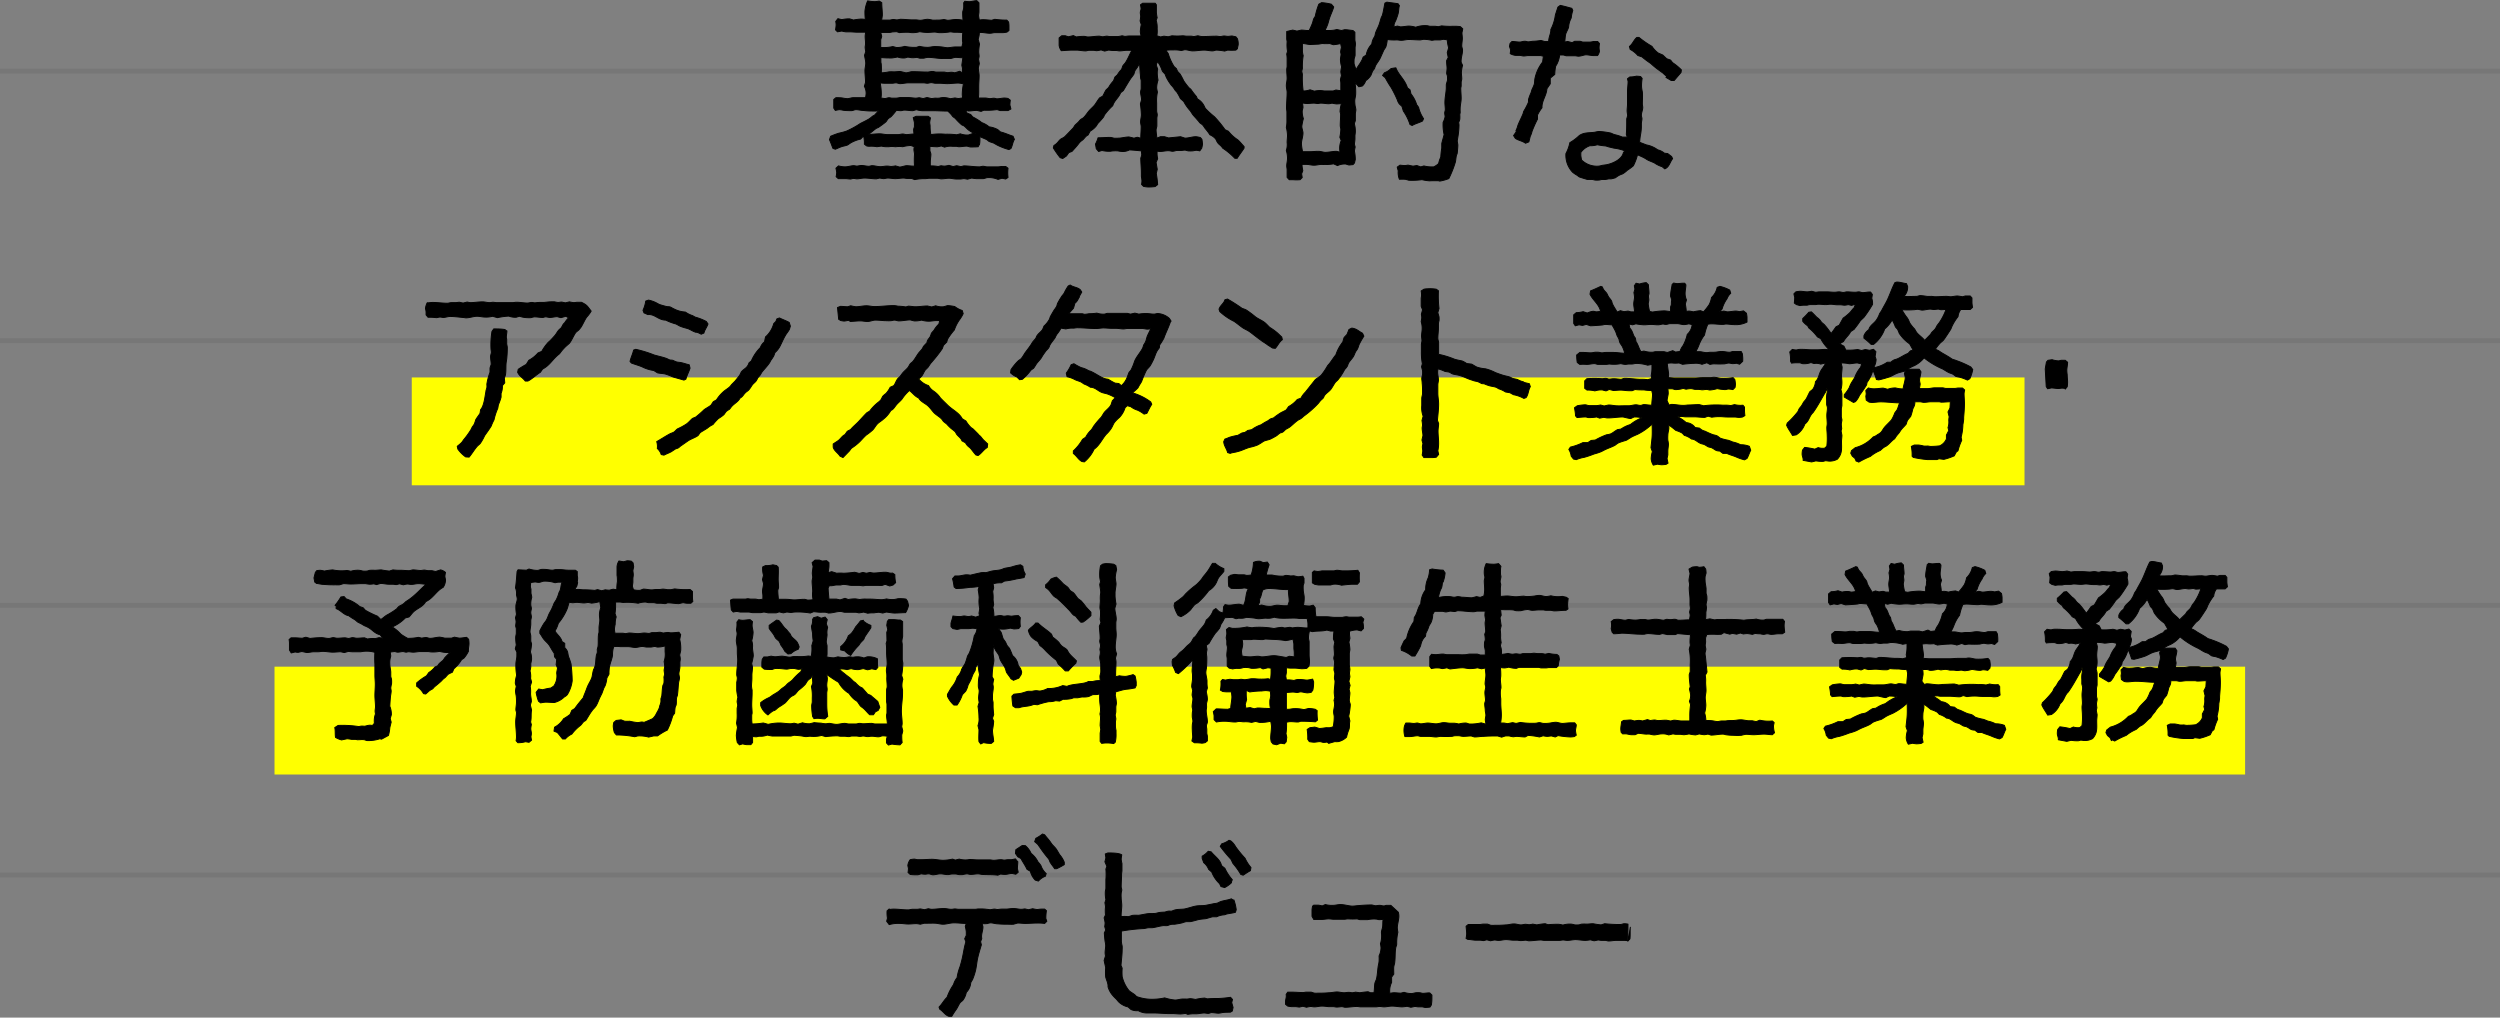 <svg xmlns="http://www.w3.org/2000/svg" viewBox="0 0 510 207.59"><rect x="0" y="0" width="510" height="207.59" fill="#808080" stroke="none"/><defs><style>.cls-1{opacity:0.07;}.cls-2{fill:#ff0;}.cls-3{stroke:#000;stroke-linecap:round;stroke-linejoin:round;stroke-width:0.2px;}</style></defs><title>cp_index3_sp</title><g id="レイヤー_2" data-name="レイヤー 2"><g id="レイヤー_1-2" data-name="レイヤー 1"><rect class="cls-1" y="69" width="510" height="1"/><rect class="cls-1" y="14" width="510" height="1"/><rect class="cls-1" y="123" width="510" height="1"/><rect class="cls-1" y="178" width="510" height="1"/><rect class="cls-2" x="84" y="77" width="329" height="22"/><rect class="cls-2" x="56" y="136" width="402" height="22"/><path class="cls-3" d="M199.58,29.93c-.52.05-1.08.05-1.56.05-.28,0-.56-.17-.84-.17-.48,0-1,.12-1.56.12-.2,0-.36-.08-.52-.08s-.52,0-.76,0a3.69,3.69,0,0,0-1.64.17l-.68-.25a5.71,5.71,0,0,1-.8.17c-.52,0-1-.05-1.52-.09,0,.25,0,.52,0,.8s.2.56.2.84c0,.48-.12,1-.12,1.6,0,.24,0,.48,0,.76a7.37,7.37,0,0,1,1.6.12l.6-.16a4.41,4.41,0,0,0,.72.08,5.74,5.74,0,0,0,.88-.16l.84.24c.08,0,.72-.16.72-.16A6.64,6.64,0,0,1,196,34l.6-.16c1,0,2.12.2,3.2.2.24,0,.52-.12.76-.12s.52.12.8.12c.44,0,1,0,1.44,0,.28,0,.6,0,.84,0s.52-.08.8-.08.52,0,.72,0l.48.36a7.4,7.4,0,0,0,0,1.88l-.48.32-.76-.16-.8.24a4.73,4.73,0,0,0-2.24-.36c-.08,0-.64.2-.76.2-.4,0-1,0-1.44,0a6.4,6.4,0,0,1-.92-.12l-.88.24a5.4,5.4,0,0,0-.72-.12c-.24,0-.48.08-.72.08h-.84c-.48,0-1-.16-1.48-.16s-1,.12-1.6.12c-.24,0-.56-.12-.84-.12-.52,0-1,0-1.52,0-.28,0-.56.08-.84.08a10.24,10.24,0,0,0-2.2.2l-.64-.24c-.32,0-.6,0-.88,0s-.52-.08-.75-.08c-.56,0-1.12.12-1.68.12s-1-.12-1.56-.12c-.28,0-.56.12-.84.12a5.93,5.93,0,0,1-.76-.12c-.08,0-.68.16-.72.16-.8,0-1.64-.16-2.4-.16-.52,0-1.08.16-1.56.16-.24,0-.44-.08-.68-.08s-.48.12-.64.12c-.32,0-.68-.08-1-.08s-.48,0-.68,0-.52,0-.8,0l-.44-.4a6.07,6.07,0,0,0,.12-.84,6.78,6.78,0,0,0-.16-.88l.52-.48a5,5,0,0,0,1.32.2c.6,0,1.32-.24,1.76-.24.24,0,.44.08.68.08s.6-.12.92-.12c.52,0,1,.16,1.52.16.2,0,.44-.12.64-.12.56,0,1.12.2,1.68.2s.92-.12,1.36-.12.6.08.88.08a6.64,6.64,0,0,0,.88-.12l.8.24c.48,0,1.07-.28,1.51-.28s1,.12,1.56.08a16,16,0,0,1,0-2.4c0-.32-.12-.64-.12-1a2.61,2.61,0,0,1,.08-.55l-.71-.25a6.93,6.93,0,0,0-1.65.25,5,5,0,0,0-1.39,0c-.28,0-.56-.05-.84-.05s-.48.05-.76.05a4.69,4.69,0,0,1-1.36-.13l-.92.13a6.19,6.19,0,0,0-1.56-.09,2.36,2.36,0,0,1-.56-.08l-.44-.36a5.89,5.89,0,0,0-.16-1.68l-.6.65a7.55,7.55,0,0,0-2,.76c-.2.12-.48.35-.72.47a7.79,7.79,0,0,1-.92.24c-.48.13-1,.4-1.52.6l-.48-.16c-.24-.56-.44-1.19-.72-1.79l.24-.69a16.38,16.38,0,0,1,1.68-.63,11.91,11.91,0,0,0,1.6-.44,18.55,18.55,0,0,0,2.76-1.52c.6-.32,1.32-.64,1.88-1a6.3,6.3,0,0,0,.6-.48c.16-.12.36-.16.48-.28a9.89,9.89,0,0,1,.92-.92,4,4,0,0,1-.68.12c-.84,0-1.72,0-2.56-.12-.52,0-1-.16-1.52-.16-.28,0-.64.2-.92.2-.52,0-1.12,0-1.68-.08a4.32,4.32,0,0,0-.76-.12,6.21,6.21,0,0,0-.84.16l-.32-.48c0-.56,0-1.16,0-1.76l.44-.36c.48,0,1,0,1.44.08a6.64,6.64,0,0,0,.88.12c.4,0,.8-.2,1.24-.2.28,0,.6,0,.88,0,.52,0,1,0,1.6,0a5.84,5.84,0,0,0,.12-.88,3,3,0,0,0-.36-1.44l.24-.8c0-.8-.12-1.6-.12-2.4,0-.52.16-1,.16-1.52s-.2-1.16-.24-1.64l.24-.72a7.07,7.07,0,0,1-.12-.84c0-.28.08-.52.08-.8,0-.52-.08-1-.08-1.52a5.52,5.52,0,0,1,.12-.8c-.56,0-1.12,0-1.64,0s-1.2-.08-1.76-.08c-.24,0-.44,0-.68,0a4.72,4.72,0,0,1-.8-.16l-.88.16-.4-.4a8.52,8.52,0,0,0,.12-1,4.41,4.41,0,0,0-.08-.72l.44-.56.8.2a7,7,0,0,1,1.6-.16s.68.2.76.24a10.93,10.93,0,0,1,1.6-.2,6,6,0,0,1,.84.08,12.38,12.38,0,0,1-.08-1.72A7,7,0,0,1,177,.18a9.3,9.3,0,0,0,1.48.16,7.68,7.68,0,0,0,.88-.12l.52.32c0,.88.12,1.68.12,2.56a9.6,9.6,0,0,1-.16,1c.52,0,1,0,1.6,0,.28,0,.52-.12.8-.12s.48.08.72.08.56-.12.76-.12c.83,0,1.64.12,2.48.12.23,0,.51,0,.71,0s.52.08.8.08c.52,0,1-.2,1.56-.2a6.29,6.29,0,0,1,.92.16,5.89,5.89,0,0,0,.84,0,6.5,6.5,0,0,0,1.52-.12c.08,0,.72.16.76.16.52,0,1.08-.16,1.64-.16a6.55,6.55,0,0,1,1.52.16,11.81,11.81,0,0,1-.08-1.68c0-.08.2-.68.2-.8a9.75,9.75,0,0,0,0-1.08l.24-.32a7.77,7.77,0,0,0,1,.08c.24,0,1-.2,1.44-.2l.44.44c0,.64,0,1.2,0,1.84,0,.28-.08.52-.08.8a8.28,8.28,0,0,0,.16.88,4.41,4.41,0,0,1,.72-.08c.6,0,1.2.08,1.76.12l.68-.2a16.67,16.67,0,0,0,2.44.16l.36.4a5,5,0,0,1,.08.72c0,.36,0,.68,0,1l-.4.32a4.8,4.8,0,0,1-.8.12c-.56,0-1.12,0-1.68,0-.32,0-.64.12-1,.12-.72,0-1.44-.2-2.16-.16A4.43,4.43,0,0,1,199.54,8l.28,1a10.32,10.32,0,0,0-.16,1.56c0,.32.08.6.08.92a4,4,0,0,1-.12.6l.16.88c0,.08-.2.84-.2.88,0,.56.16,1.12.16,1.6,0,.76-.08,1.44-.08,2.2,0,.32,0,.64,0,.92,0,.48,0,1-.08,1.44.52,0,.92,0,1.44,0,.32,0,.64.12.92.12s.52-.08.8-.08.44.12.64.12c.48,0,1.08-.16,1.52-.16a5,5,0,0,1,.72.08l.48.36a9.1,9.1,0,0,0-.08,1s.2.72.2.8l-.6.32c-.52,0-1,0-1.56,0,0,0-.64-.2-.68-.2a15,15,0,0,1-2.68.12l-.56.24-.88-.2c-.6,0-1.12.12-1.72.12l-.6-.16.36.6.72.28.4.48a14.38,14.38,0,0,1,1.48.88,3.05,3.05,0,0,0,.44.32,4.7,4.7,0,0,1,1.44.84,5,5,0,0,1,1.76.56l.56.48c.88.2,1.68.6,2.56.87l.28.65c-.36.56-.4,1.31-.72,1.87l-.4.2a12.76,12.76,0,0,1-2.4-.92l-.68-.39c-.28-.12-.64-.2-.92-.33s-.32-.28-.48-.35c-.48-.28-1-.4-1.44-.69,0,.29,0,.57,0,.84a5.16,5.16,0,0,1-.08.8l-.32.45Zm-9.76-5.87a7.38,7.38,0,0,0-.16.92c0,.24.08.48.08.76a8.35,8.35,0,0,0,.16,1.72,11.85,11.85,0,0,1,2.92-.08,15.55,15.55,0,0,1,2.36.12l.72-.2a4,4,0,0,0,1.68.24l.8-.28.72.08a5.65,5.65,0,0,1-1.6-.88c-.24-.2-.48-.48-.72-.68s-.4-.2-.6-.32a12.89,12.89,0,0,1-1.28-1.28c-.16-.16-.4-.28-.56-.44a5.34,5.34,0,0,0-1-1.08c-1.08,0-2.08-.08-3.16-.08-.52,0-1,0-1.6,0a4.4,4.4,0,0,1-1.6-.2c-.08,0-.76.2-.79.2-.61,0-1.13-.12-1.72-.12-.24,0-.48.12-.72.12a7.18,7.18,0,0,1-.88-.08,14,14,0,0,1-1,1.2c-.16.2-.48.32-.68.52s-.28.44-.48.64-1.2.92-1.44,1.08-.4.16-.56.28c-.52.36-1,.84-1.6,1.2.8,0,1.52-.12,2.32-.12.56,0,1.08.16,1.6.16h2.24c.24,0,.6-.12.88-.12s.52.12.76.12c.47,0,1-.12,1.55-.12a7.81,7.81,0,0,1-.08-.92c0-.12.16-.48.16-.6V25s-.2-.88-.24-1l.6-.28c.84,0,1.6,0,2.44,0Zm5-4.08a5,5,0,0,0,.76.12s.72-.12.8-.12a4.9,4.9,0,0,1-.08-.76,12.28,12.28,0,0,1,.24-2.12,8,8,0,0,0-1-.16c-.76,0-1.52.12-2.28.12-.56,0-1.16-.08-1.68-.08-.24,0-.52,0-.76,0s-.6-.12-.84-.12-.56.12-.8.12-.52-.08-.76-.08h-3.12c-.55,0-1.11.16-1.71.16-.24,0-.52-.16-.8-.16s-.52.08-.76.08c-.52,0-1,0-1.6,0a6.54,6.54,0,0,1-.88-.08,11.91,11.91,0,0,1,.24,2.4,3.52,3.52,0,0,1-.08.68,5.52,5.52,0,0,0,.8.12c.28,0,.56-.16.84-.16s.4.08.6.08h.88a4.32,4.32,0,0,0,.76-.12c.56,0,1.12,0,1.64,0s1.15.12,1.55.12.52-.08.8-.08c0,0,.68.16.76.16l.76-.2c.08,0,.88.2.92.2.24,0,.56-.08.84-.08a4.82,4.82,0,0,0,.76,0,4.32,4.32,0,0,1,.76-.12,4.59,4.59,0,0,1,1.48.24ZM182.19,6.5c-.24,0-.48.12-.76.12s-.56,0-.84,0-.6,0-.92,0l.2.8c0,.08-.2.64-.2.68,0,.52,0,1,0,1.6h.8a7.36,7.36,0,0,0,1.64-.2c.08,0,.76.2.8.2a6.24,6.24,0,0,0,1.67-.24,9.42,9.42,0,0,0,2.36.2s.6-.2.68-.2a7,7,0,0,0,1.6.2c.48,0,1-.16,1.48-.16a12,12,0,0,1,1.72.12,6.07,6.07,0,0,0,.84.12c.52,0,1.08-.16,1.64-.16.4,0,.88,0,1.32,0l.2-.84a2.39,2.39,0,0,1-.08-.48c0-.52,0-1.08.08-1.6a12.67,12.67,0,0,0-1.72-.08c-.28,0-.56-.08-.8-.08s-.48.08-.68.08a10.46,10.46,0,0,1-1.56.08c-.32,0-.64-.12-1-.12-.48,0-1,.08-1.48.08a10.32,10.32,0,0,1-1.56-.16,5,5,0,0,1-1.55.2c-.29,0-.57-.08-.84-.08-.52,0-1.16,0-1.72.08l-.6-.2Zm14.15,8.36c0-.28,0-.56,0-.84s-.12-.52-.12-.72.16-1.08.2-1.52c-.52,0-1.08-.08-1.56-.08-.08,0-.76.2-.92.24-.4,0-1.16,0-1.56,0-1,0-2.08-.24-3.12-.24a5.14,5.14,0,0,0-.76.16,6.78,6.78,0,0,1-.92,0l-.52-.16a6.54,6.54,0,0,1-.88.08c-.36,0-.68-.12-1-.12-.17,0-.44.16-.65.16a3.36,3.36,0,0,1-1.43-.2,11,11,0,0,1-1.12.2,21.71,21.71,0,0,1-2.28-.08v.88c0,.2.08.36.08.56a11.92,11.92,0,0,1,0,1.68,8.71,8.71,0,0,0,1.56-.2,7.71,7.71,0,0,1,1,0c.44,0,.92-.08,1.32-.08,0,0,1,.24,1.12.28.44,0,.91-.24,1.35-.24,1,0,2.08.08,3.08.08.32,0,.68-.12,1-.12s.48.12.76.12c.52,0,1,0,1.56,0,.24,0,.52.12.76.12s.56-.08.84-.08a3.6,3.6,0,0,1,.64.12l1-.32Z"/><path class="cls-3" d="M230.9,10.26c-.32,0-.64,0-1,0-.48,0-1,.12-1.52.12-.24,0-.48-.08-.72-.08s-.44,0-.68,0-.6-.08-.88-.08c0,0-.68.2-.76.2l-.72-.24a6.78,6.78,0,0,1-.88.16c-.24,0-.44-.08-.68-.08h-.88c-.24,0-.48.12-.72.12-.56,0-1.12-.12-1.72-.16h-.92c-.76,0-1.52.08-2.32.12a2.57,2.57,0,0,1-.44-1.08c0-.52,0-1,0-1.52l.52-.44h.76s.56.2.64.2l1-.24.56.28a10.38,10.38,0,0,1,1.6-.12c.24,0,.52.12.8.12.76,0,1.52-.16,2.28-.16.24,0,.48.12.72.12s.56-.12.84-.12.4.08.56.08c.56,0,1.16,0,1.68,0a6.78,6.78,0,0,0,.88-.16c.08,0,.52.12.56.12.28,0,.56-.08.88-.08.56,0,1.08,0,1.64,0,.28,0,.52,0,.8,0a8.28,8.28,0,0,1-.16-.88,8.91,8.91,0,0,1,.2-1.44l-.24-.76a7.24,7.24,0,0,0,.12-.92c0-.24-.08-.48-.08-.76s.16-.56.16-.84a5.93,5.93,0,0,0-.12-.76l.44-.32c.52,0,1.08,0,1.56,0,.32,0,.64,0,1,0l.24.32c0,.56,0,1,0,1.56a10,10,0,0,0,.16,1.08l-.2.52a5.07,5.07,0,0,1,.2,1.72A5.49,5.49,0,0,1,236,7.3l.76.24.68-.16.88.12.76-.2a13.39,13.39,0,0,0,2.2,0c.24,0,.55.08.84.08s.56,0,.84,0,.4.08.63.08c0,0,.72-.16.8-.16a5.66,5.66,0,0,0,.8.16c1,0,2-.08,3-.08.24,0,.48.08.72.08s.56-.12.8-.12.52.08.8.08.56-.08.84-.08c0,0,.68.16.76.16l.32.4a3.21,3.21,0,0,1,.16,1.24s-.16.72-.16.8l-.32.28a11.77,11.77,0,0,1-1.68,0l-.6.2a11.35,11.35,0,0,0-1.68-.2c-.24,0-.52.16-.8.16-.56,0-1.12-.16-1.68-.16-.76,0-1.6.16-2.35.16-.53,0-1.09-.24-1.64-.24,0,0-.64.16-.72.16a6.84,6.84,0,0,0-1.56-.12c-.52,0-1.08,0-1.56.08l.48.68a10.5,10.5,0,0,0,1.2,2.64l.48.44c.24.72.44.72.76,1.12a14.61,14.61,0,0,1,.72,1.36,13.73,13.73,0,0,0,1,1.32c.12.16.35.28.48.44a15.46,15.46,0,0,0,1.11,1.44l.2.48a3.24,3.24,0,0,1,1.24,1.2c.16.24.24.52.4.76a18.75,18.75,0,0,0,1.84,1.68,23,23,0,0,1,2.16,2.64l.68.32a7.84,7.84,0,0,0,1.88,1.72c.48.39.88.95,1.32,1.39v.33c-.44.71-1,1.39-1.4,2.07l-.48,0a13.9,13.9,0,0,0-2.48-2.07c-.36-.57-.72-.69-1-1.08s-.28-.57-.44-.8a3.1,3.1,0,0,0-1.16-.84,11.64,11.64,0,0,0-1-1.32,7.07,7.07,0,0,0-.48-.68c-.2-.2-.48-.32-.64-.52s-.27-.36-.44-.52c-.31-.4-.67-.72-1-1.16l-.44-.68a9.22,9.22,0,0,1-1.35-1.92l-.68-.6a9.51,9.51,0,0,0-.68-1.24c-.12-.2-.32-.32-.44-.52s-.28-.44-.44-.64-.32-.32-.44-.52a9.58,9.58,0,0,1-.84-1.36c-.12-.24-.2-.52-.32-.76a6.15,6.15,0,0,1-.48-.52c-.12-.2-.2-.52-.32-.76a5.56,5.56,0,0,0-.72-1.24l-.24.72.28.84a3.5,3.5,0,0,0-.08.64,7.48,7.48,0,0,0,.16,1.6,5.16,5.16,0,0,0-.28,1.6,6.21,6.21,0,0,0,.16.84,8.11,8.11,0,0,0-.16,2.24c0,.28,0,.56,0,.8s0,.52,0,.8.12.56.12.8-.08.48-.08.72c0,.52,0,1,0,1.52,0,.28-.16.56-.16.84,0,.52.12,1.12.16,1.68l.72-.29h.84s.72.21.8.25l2.48-.25.88.29c.8,0,1.47-.29,2.27-.29a5.72,5.72,0,0,1,.88.17l.32.36a8.36,8.36,0,0,1,.12,1,5.8,5.8,0,0,1-.16.81l-.4.55a3.43,3.43,0,0,0-.68-.12c-.28,0-.59.12-.88.12a5,5,0,0,1-.75,0c-.13,0-.6-.16-.68-.16-.32,0-.56.08-.88.08a7.05,7.05,0,0,0-.92,0,3.8,3.8,0,0,1-.72.16c-.28,0-.6-.12-.88-.12-.52,0-1.24.16-1.68.16a3.5,3.5,0,0,1-.64-.08c0,.25,0,.44,0,.68a7.68,7.68,0,0,0,.12.88l-.32.76.24,1.4-.2.84a22.17,22.17,0,0,1,.28,2.28l-.52.4a9.68,9.68,0,0,1-1.52.08,6.07,6.07,0,0,1-.84-.12l-.4-.4a4.41,4.41,0,0,0,.08-.72,8.31,8.31,0,0,0-.12-.92v-.72c0-1-.12-2-.12-3,0,0,.2-.6.2-.64l-.08-.84c-.84-.08-1.6-.16-2.44-.2a2.9,2.9,0,0,1-1.52.32,4.8,4.8,0,0,1-.8-.12,8.36,8.36,0,0,0-1,0c-.24,0-.48.08-.68.08a7,7,0,0,1-1.6-.16l-.68.2-.48-.56-.16-.95a5.94,5.94,0,0,0,.52-1.28c.8,0,1.68-.08,2.48-.08a5.14,5.14,0,0,1,.76.16,5.89,5.89,0,0,0,.84,0c.72,0,1.52-.25,2.24-.25,0,0,.88.21,1,.25L232,28l.72.2c0-.8.08-1.56.08-2.32,0-.36-.12-.68-.12-1,0-.48.16-1,.16-1.48a21.4,21.4,0,0,0-.2-2.2l.24-.84c0-.44-.2-1.12-.2-1.56,0-.24.12-.52.12-.76,0-.52,0-1.08,0-1.56,0-.2-.12-.44-.12-.64l-.2-2.72.08-.56a5,5,0,0,1-.64,1.32,4.85,4.85,0,0,0-.4.56,6.17,6.17,0,0,0-.2.68,9.23,9.23,0,0,1-.56.76c-.48.68-1.24,2-1.6,2.6l-.56.44c-.36,1-1.28,1.56-1.6,2.64a12.77,12.77,0,0,0-1.68,1.88c-.08.12-.12.36-.24.48A16.48,16.48,0,0,1,224,25.14c-.16.2-.24.4-.4.6a4.25,4.25,0,0,1-1.2,1l-.44.8c-.48.23-.68.6-1,.92-.2.19-.44.31-.64.52s-.32.4-.48.59c-.36.45-.76.88-1.16,1.32l-.64.24-.48.68-.76.52-.52-.16a18.69,18.69,0,0,1-1.4-2l.12-.49c.8-.47.88-.88,1.36-1.27.2-.16.56-.28.8-.48s1.52-1.56,1.72-1.76.28-.48.48-.68.4-.36.6-.56.32-.4.52-.56.44-.24.6-.4c.44-.44.76-1,1.16-1.44s.8-.76,1.08-1.12.64-1,1-1.44l.64-.36c.24-.4.44-.92.72-1.32a4.79,4.79,0,0,0,.48-.44,6.62,6.62,0,0,1,1-1.36l.28-.76.52-.48a5,5,0,0,1,.68-.92.7.7,0,0,0,.16-.2c.12-.2.16-.52.28-.72s.36-.4.52-.64c.52-.8.84-1.68,1.32-2.52Z"/><path class="cls-3" d="M293.72,36.89a18,18,0,0,0-2.08,0,9.11,9.11,0,0,1-1.56-.24,14.59,14.59,0,0,1-2.64.12c-.08,0-.68-.2-.8-.2a10.86,10.86,0,0,0-1.16,0,3.68,3.68,0,0,1-.24-1.72s-.2-.68-.2-.76l.56-.4a8.42,8.42,0,0,0,1,.08c.24,0,.48-.08.68-.08,0,0,.88.2,1,.2l.76-.12.8.28.64-.2a6,6,0,0,0,1.48.2c.2,0,.32,0,.52,0a4.41,4.41,0,0,0,1-.68,5.69,5.69,0,0,1,.44-1.32,14.82,14.82,0,0,1,.2-1.83c0-.29,0-.61,0-.92,0-.12.44-1.64.48-1.84a9,9,0,0,1-.2-2.52,3.75,3.75,0,0,0,.4-1.12c0-.28-.08-.52-.08-.76s.12-.48.12-.68c0-.48-.08-1-.08-1.44,0-1,.24-2,.28-2.92,0-.24,0-.48,0-.72,0-.08.2-.76.24-.88a5.36,5.36,0,0,0,0-.8c0-.24-.16-.48-.16-.68s.08-.64.08-1c0-.56-.12-1-.08-1.6l.32-.6-.2-1,.28-1a7.46,7.46,0,0,1-.28-1.6,5,5,0,0,0-.76-.12c-.24,0-.52.12-.72.12s-.6,0-.92,0-.56.08-.76.08a8,8,0,0,0-1.64-.2c-.24,0-.52.12-.76.12-.8,0-1.52-.08-2.32-.08-.48,0-1,.16-1.52.16-.28,0-.6-.08-.92-.08A10,10,0,0,1,283,8.06a6.44,6.44,0,0,1-.28,1.48c-.12.28-.32.48-.44.72l-.68,1.52c-.24.52-.64,1-.92,1.48a3,3,0,0,0-.24.64c-.12.24-.32.4-.44.64s-.2.52-.32.8a3.62,3.62,0,0,1-1.08,1.12,2.5,2.5,0,0,1-.68,1.08l-.71.16-.8-.88a11.86,11.86,0,0,1,.15,2.32c0,.48-.19,1-.19,1.48a8.45,8.45,0,0,0,.08,1,5.1,5.1,0,0,1,.15.76c0,.28-.11.6-.11.88s0,.92,0,1.36c0,0-.2.56-.2.64a5.64,5.64,0,0,1,.2,1.59c0,.33-.08.61-.08.92s0,.45,0,.61a9,9,0,0,1-.12,1l.16.61-.16.79a8.78,8.78,0,0,1,.19,1.76s-.15.6-.15.68l-.32.36-.8.08c-.08,0-.64-.2-.68-.2a3.42,3.42,0,0,0-1.68.32l-.8-.36a9.9,9.9,0,0,1-2.44.12c-.52,0-1,.16-1.56.16s-1-.16-1.52-.16c-.32,0-.6,0-.92,0,0,.44.08.84.16,1.28l-.24.64.12.76-.44.44a8.66,8.66,0,0,1-1.44,0c-.24,0-.48,0-.76,0l-.44-.48c0-.52,0-1.08,0-1.56,0-.24-.08-.52-.08-.76,0-.52.16-1,.16-1.56a5.35,5.35,0,0,0-.24-1.6,3.74,3.74,0,0,0,.16-1.63c0-.49.08-1,.08-1.41a7.39,7.39,0,0,0-.24-1.67,6.67,6.67,0,0,0,.12-1.52c0-.52,0-1.12,0-1.6,0-.28-.08-.52-.08-.8,0-1.08.12-2.16.12-3.24,0-.44-.16-.88-.16-1.36s.16-1,.16-1.48-.08-1.2-.08-1.8c0-.2.08-.44.08-.68,0-.52,0-1,0-1.6a6.54,6.54,0,0,0-.08-.88l.16-.56a7.73,7.73,0,0,1-.08-1.92c0-.24-.08-.44-.08-.64,0-.48,0-1,0-1.48L263,6.3l.72-.16.84.2c.08,0,.88-.2.92-.2.52,0,1,.12,1.6.08.24-.52.48-1,.68-1.56.08-.24.12-.48.2-.72s.28-.44.36-.64a14.08,14.08,0,0,1,.72-2.44l.56-.32a11.42,11.42,0,0,1,2,.32l.48.56c-.2.68-.52,1.36-.76,2s-.28,1-.48,1.56-.36.8-.52,1.24c.24,0,.52,0,.8,0a5.32,5.32,0,0,0,1.6-.2l.92.2c.08,0,.64-.16.68-.16.56,0,1.12.12,1.68.16l.4.36c0,.48,0,1,0,1.48,0,.28.11.6.11.92s-.07.52-.07.8c0,.44,0,1,0,1.44,0,.28-.16.56-.2.84a7.69,7.69,0,0,0,0,1s.23.72.27.8l0,.72c.25-.92,1.21-1.72,1.56-2.92l.64-.44A4.27,4.27,0,0,1,279.84,9a3.36,3.36,0,0,1,.6-1.56c.08-.24.12-.56.2-.8.16-.44.4-.88.6-1.36s.32-1,.48-1.52c.08-.28.24-.48.32-.76.2-.76.32-1.6.48-2.36l.4-.2c.76.12,1.52.2,2.28.32l.28.4c-.16.48-.12,1-.24,1.52s-.32,1-.48,1.44a7,7,0,0,0-.36.8c0,.12,0,.4-.08.6l.72-.2c.08,0,.6.16.64.16.6,0,1.28-.16,1.72-.16a5.4,5.4,0,0,1,1.4.24,5.54,5.54,0,0,1,2.28-.32c.2,0,.48.12.68.12s.56,0,.88,0,.56.08.84.08c0,0,.56-.16.64-.16a15,15,0,0,0,2.32.08c.52,0,1,0,1.48.08l.48.44c0,.08-.16.76-.16.8,0,.36.08.76.08,1.16s-.12,1-.12,1.52c0,.28.16.6.16.84,0,.88-.36,1.64-.28,2.52l.28.6a8.32,8.32,0,0,0-.24,1.44c0,.4.08.88.08,1.32,0,.24-.12.48-.12.68s0,.48,0,.72-.08.36-.08.56c0,.64.08,1.32.08,2s-.16,1.24-.2,1.84a8.34,8.34,0,0,0,0,1c0,.2-.08.36-.08.52a7.06,7.06,0,0,1,0,.92,4.6,4.6,0,0,1-.24.68,2.36,2.36,0,0,1,.08.56A16.8,16.8,0,0,1,297.4,28l-.12.71c0,.29.12.65.12.92s-.08,1.28-.12,1.56-.12.36-.16.48c-.12.48-.12,1-.24,1.44a21.24,21.24,0,0,1-1.32,3.32,9.28,9.28,0,0,1-1.88.52ZM273.33,28a11.3,11.3,0,0,0,.2-1.56c0-.28-.12-.56-.12-.84,0-.76.08-1.56.08-2.32,0-.16-.12-.4-.12-.56a7.46,7.46,0,0,1,.28-1.6,8.42,8.42,0,0,1-1,.08,7.38,7.38,0,0,1-.92-.16,3.6,3.6,0,0,1-.64.12c-.56,0-1.08-.12-1.64-.12-.24,0-.44.08-.64.08s-.52-.08-.76-.08c-.52,0-1,.08-1.48.08a6.64,6.64,0,0,1-.88-.12,7.07,7.07,0,0,1,.12.84c0,.28-.16.6-.16.88a4.59,4.59,0,0,0,.24,1.48,10.8,10.8,0,0,0-.32,1.56c0,.48.24,1,.24,1.36,0,.79-.32,1.48-.32,2.28a11.49,11.49,0,0,0,.24,1.55h1.44c.6,0,1.16-.08,1.72-.08s1.12.21,1.44.21c.76,0,1.56-.21,2.32-.21,0,0,.64.17.72.17a4.17,4.17,0,0,1-.08-.69,4.08,4.08,0,0,1,.32-1.68Zm-6-18.92c-.48,0-1.08-.2-1.64-.2,0,.56,0,1.12,0,1.64a6.21,6.21,0,0,0,.16.84,13.34,13.34,0,0,0-.16,2.52c0,.2-.12.48-.12.68s.12.44.12.68a18.3,18.3,0,0,0,.16,3.32,4,4,0,0,0,1.4-.24l.88.28a5.22,5.22,0,0,1,1.36-.12c.24,0,.52.08.76.08.56,0,1.12,0,1.72,0l.56-.2,1,.16c0-.48,0-1,0-1.56,0-.28-.08-.48-.08-.76,0,0,.2-.76.2-.84a4.51,4.51,0,0,1-.12-.72,8,8,0,0,1,.16-1,6,6,0,0,1-.24-1.48c0-.36.12-.72.12-1.08,0-.16-.08-.36-.08-.52a6.78,6.78,0,0,1,.16-.88l-.16-.8a9.5,9.5,0,0,1-1.48.24l-.76-.24a8.66,8.66,0,0,1-1.44,0c-.28,0-.64.12-.88.12Zm15.11,5.76a3.54,3.54,0,0,0,1.32-.84,8.09,8.09,0,0,1,1-.16c.52,1.44,1.8,2.32,2.36,4.08l.52.4.2.84a6.46,6.46,0,0,1,1.16,2.2,4.85,4.85,0,0,1,.4.56,6.75,6.75,0,0,0,1,2.28l-.2.48c-.68.36-1.44.52-2.12.92l-.44-.2a10.41,10.41,0,0,0-1.36-2.76L286,21.7l-.52-.48a2.6,2.6,0,0,1-.44-.88,23.89,23.89,0,0,0-1.24-2.48,19.77,19.77,0,0,1-1.2-2l-.56-.48Z"/><path class="cls-3" d="M326.29,8.94a5.42,5.42,0,0,0-.08.8,3.94,3.94,0,0,0,.08.68,1.91,1.91,0,0,1-.4.92c-.28,0-.52,0-.76,0-.52,0-1.08-.16-1.6-.16-.36,0-1,.28-1.52.28-.24,0-.48-.08-.76-.08-.56,0-1.12,0-1.68,0-.2,0-.48-.16-.68-.16s-.48,0-.72,0a5.32,5.32,0,0,1-.64,2,1.25,1.25,0,0,0-.2.4,10.32,10.32,0,0,0-.16,1.56l-.92.76v1.16l-.68,1c-.08,1.4-1.08,2.48-1,3.88a8.25,8.25,0,0,0-.92,1.48v.84a24.81,24.81,0,0,0-1.12,2.51,4.26,4.26,0,0,1-.36,1l-.28,1.13-.68.28c-.68-.49-1.48-.57-2.08-1l-.36-.56.56-.81-.08-.19a5,5,0,0,0,.4-1.08c.28-.72.68-1.48,1-2.24.08-.16.12-.44.2-.64a14.72,14.72,0,0,0,.92-1.76c.08-.24,0-.52.08-.76a8.46,8.46,0,0,1,.44-1.16c.12-.28.16-.6.28-.84a9.15,9.15,0,0,0,.4-.92c.12-.4.08-.84.16-1.24a8.13,8.13,0,0,1,1.56-3.36l.16-1.2c-.08,0-.52-.12-.56-.12h-2.52c-.32,0-.6.08-.92.08s-.56-.12-.8-.12-.56,0-.84,0a2.83,2.83,0,0,1-1.12-.36l.08-.76-.24-.72.12-.6.4-.4c.48,0,1.08.12,1.6.12.28,0,.64-.16,1-.16s.48.12.72.12a7.07,7.07,0,0,0,.84-.12c.6,0,1.16-.08,1.76-.16l.72.2h.84c0-.92.48-1.6.44-2.44a8.86,8.86,0,0,0,.92-2.92c.16-.56.36-1.12.52-1.64l.48-.36c.8.16,1.6.4,2.36.6l.2.44a6.87,6.87,0,0,0-.32,1.52A4.5,4.5,0,0,0,320,5.5c-.12.52-.48,1-.6,1.48s-.12,1.12-.2,1.6l.6-.12.92.24.52-.28h1.08c.08,0,.48.16.56.16.48,0,1,0,1.52,0,.28,0,.6-.12.84-.12s.44,0,.68,0l.36.4Zm8.28,20.12,1.32.51a5.51,5.51,0,0,1,2.28,1,3.24,3.24,0,0,1,1.36.68l.68.08.8.61.2.43c-.56.72-.68,1.72-1.6,2.08l-.52-.44a5.64,5.64,0,0,1-1.56-.76c-.48-.24-1-.4-1.44-.64-.16-.08-.36-.24-.52-.32-.48-.28-1-.48-1.52-.72a10.76,10.76,0,0,1-.84,2.24,9,9,0,0,1-1.24.92,5,5,0,0,1-1,.76,4,4,0,0,0-1.4.76,6.18,6.18,0,0,1-.92.24c-.12,0-.32,0-.48,0l-.64.12a3.85,3.85,0,0,1-.68,0c-.2,0-.48.12-.68.12a5.36,5.36,0,0,1-.8,0l-.52-.12c-.32,0-.68,0-1,0-.08,0-1.6-.48-1.68-.52l-.48-.36a5.73,5.73,0,0,1-.88-.6,5,5,0,0,1-1.36-3.8,8,8,0,0,0,.8-2.23,10,10,0,0,0,1.92-1.44c1-.69,2.08-.52,3.2-.69a5.62,5.62,0,0,1,.8-.15,15.11,15.11,0,0,1,2.4.32c.24.08.52.24.76.32a8.43,8.43,0,0,1,1.64.51h1l-.2-.55c.08-1.16.08-2,.08-3.16,0,0,.2-.68.2-.76a5.31,5.31,0,0,1-.12-.84c0-.48.08-1,.08-1.4,0-.88,0-1.68,0-2.56,0-.68.12-1.44.12-2.12,0,0-.12-.44-.12-.52l.48-.36a5.11,5.11,0,0,0,1.32-.16,6.54,6.54,0,0,1,.88.08L335,16a8.69,8.69,0,0,0-.12,1.76,8,8,0,0,0,.16,1c.08.8,0,1.64,0,2.44,0,.24.08.48.08.72,0,.52-.28,1.08-.28,1.6,0,.24.12.48.12.72s-.12.68-.12,1,0,.52,0,.76a10.81,10.81,0,0,1-.2,1.64c-.08.48-.12.92-.16,1.4Zm-3.28,2,.08-.33a9.11,9.11,0,0,0-2.12-.51l-1-.24c-.24-.05-.48-.17-.72-.21a14.13,14.13,0,0,1-1.68-.24,4.81,4.81,0,0,1-1.52.2,3.69,3.69,0,0,0-1.84,1.37v.63a7.38,7.38,0,0,0,.16.92,4.48,4.48,0,0,0,3.48,1.24,3.8,3.8,0,0,0,.72-.16l.88-.12c1.24-.24,3.16-1.08,3.44-2.47Zm11.64-16.28-1.4,1.64-.6,0-1.08-.64.2-.2a4,4,0,0,1-.76-.64L338,14c-.48-.36-.88-.72-1.28-1.08a18.35,18.35,0,0,1-1.76-1.32l-.84-.28a5.22,5.22,0,0,0-1.56-1.24l-.16-.6c.68-.52.88-1.32,1.52-1.84h.44A19.23,19.23,0,0,0,337,9.46a5.18,5.18,0,0,0,1.28,1.36l.92.4.8.76.8.28.4.52A10.66,10.66,0,0,1,343,14.26Z"/><path class="cls-3" d="M87.41,61.78a6,6,0,0,1,.84-.08c1,0,2,.16,3,.16.28,0,.56-.12.84-.12s.56,0,.84,0,.52-.08.8-.08c0,0,.68.16.76.16l.8-.2c.08,0,.52.12.56.12.88,0,1.72-.16,2.6-.16.44,0,1,.16,1.44.16.24,0,.48-.08.68-.08s.51.08.8.08c.71,0,1.47,0,2.23,0,.28,0,.6,0,.92,0s.56-.08.84-.08c.72,0,1.56.16,2.24.16.28,0,.6-.12.88-.12s.4.08.6.08.56-.08.84-.08h.8c.52,0,1.08-.12,1.56-.12a6.48,6.48,0,0,1,.88,0,4.89,4.89,0,0,0,.68.12c.24,0,.52-.08.76-.08,0,0,.68.16.76.16l.8-.2a6.78,6.78,0,0,0,.88.16c.24,0,.52-.08.8-.08s.52,0,.76,0c1.24.6,1.2.8,2,1.8a6.65,6.65,0,0,1-.92,1.24c-.44.64-.72,1.36-1.12,2a6.3,6.3,0,0,1-.48.6c-.2.2-.48.36-.64.56-.36.48-.84,1.64-1.28,2.16-.24.24-.72.6-1.08,1a8,8,0,0,0-.56.64l-.36.48c-.16.16-.4.32-.56.48-1.08,1-1.52,1.92-2.92,2.68l-.44.64c-.84.52-1.84,1.48-2.56,1.8h-.52c-.48-.64-1.2-1-1.56-1.8l.12-.6a18,18,0,0,1,1.64-1l.52-.84A6.6,6.6,0,0,0,109.76,72l.76-.32a9.75,9.75,0,0,1,1.28-1.8c.12-.12.28-.24.4-.36.36-.36.72-.76,1-1.08s.48-.76.8-1.12c.16-.16.36-.32.48-.44a5.16,5.16,0,0,0,.36-.64,1.72,1.72,0,0,1,.36-.4,4.82,4.82,0,0,1,.8-1l-.56-.32-1,.28c-.08,0-.76-.2-.76-.2-.52,0-1,.16-1.52.16-.24,0-.56-.12-.84-.12s-.4.12-.6.12c-.56,0-1.12-.12-1.72-.12a4.18,4.18,0,0,0-.68.16,5.34,5.34,0,0,1-.8,0,5.09,5.09,0,0,1-1.52-.28c-.08,0-.68.2-.72.2a3.71,3.71,0,0,1-1.48-.24,14.89,14.89,0,0,0-2.32.32l-1-.28a4.93,4.93,0,0,1-1.56.16c-.52,0-1-.16-1.6-.16-.72,0-1.52.32-2.24.32-.2,0-.44-.08-.68-.08-.8-.08-1.76-.2-2.56-.2-.48,0-1,.2-1.4.2-.2,0-.44-.08-.68-.08s-.52.12-.76.12a11.54,11.54,0,0,0-1.68-.08l-.4-.48c0-.2,0-.44,0-.6a4,4,0,0,0-.12-.68,3,3,0,0,1,.36-1.2Zm16,5.72c0,.44-.12.88-.12,1.28,0,.16.08.36.08.52s0,.52,0,.76.12.6.12.88a21.77,21.77,0,0,1-.12,2.28l-.12.8c-.08.76,0,1.6-.12,2.36a3.8,3.8,0,0,1-.24.72l.08,1-.48.56a3.7,3.7,0,0,1-.27,1.6c0,.2,0,.52,0,.76a10.36,10.36,0,0,1-.52,1.48c-.09.28-.09.56-.17.84a11.78,11.78,0,0,0-.75,2.31,9,9,0,0,0-.56,1.24c-.4.68-.92,1.36-1.36,2a9.83,9.83,0,0,1-.88,1.56c-.16.2-.4.36-.6.56-.6.68-1.08,1.52-1.68,2.24L95,93.21a6.75,6.75,0,0,1-1.6-1.6l-.12-.56c.28-.24.6-.48.84-.72s.32-.44.48-.64A16.86,16.86,0,0,0,96,87.77c.16-.24.24-.51.4-.75a2.75,2.75,0,0,0,.36-.53,6.36,6.36,0,0,0,.28-.84c.24-.43.6-.88.88-1.31l.12-.76c.72-.8.88-2.64,1.08-3.68,0-.28.16-.56.2-.84s0-.48,0-.72a12.5,12.5,0,0,1,.64-2.4c0-.28,0-.52,0-.76s.24-.72.24-.88c0-.52-.12-1-.12-1.56,0-.28.16-.64.16-.88s-.08-.52-.08-.76a16.79,16.79,0,0,1,.2-3.48l.36-.52c.2,0,.35,0,.56,0a12.29,12.29,0,0,1,1.71.12l.4.32Z"/><path class="cls-3" d="M129.69,71.26a24.08,24.08,0,0,1,3.76,1.16c.84.24,1.64.4,2.44.68.24.08.48.24.72.32s.48,0,.72.12.44.2.64.28.64.08,1,.16c.56.12,1.08.32,1.63.44l.17.68c-.24.76-.65,1.48-.84,2.24l-.4.2-2.24-.64a12.48,12.48,0,0,0-1.56-.6c-.52-.12-1.12-.12-1.6-.24l-.76-.48a7.48,7.48,0,0,1-2.32-.72c-.72-.32-1.52-.52-2.24-.8l-.28-.32c.16-.8.56-1.52.72-2.32Zm14.71-5.12c-.2.64-.64,1.12-.8,1.8l-.56.24a4.43,4.43,0,0,0-.76-.36c-.16-.08-.4,0-.55-.12-.56-.2-1-.56-1.61-.72s-1-.28-1.47-.48l-.72-.4a10.48,10.48,0,0,1-2.12-.8c-1.52,0-2.24-1.28-3.64-1.12l-.8-.36-.2-.52a6.72,6.72,0,0,0,.56-1.88l.56-.2a6.37,6.37,0,0,1,1.6.56c.2.12.44.24.6.32s1.32.4,1.52.44.56,0,.8.12.48.28.68.36a5.74,5.74,0,0,0,2.32.64,5.4,5.4,0,0,0,1.44.72c.19.08.4.24.59.32a10.87,10.87,0,0,1,2.24.88l.36.52ZM159,64.86c.64.32,1.36.56,2,.92l.24.76c-.08.2-.12.44-.2.64-.24.48-.64.88-.88,1.36-.4.68-.72,1.48-1.08,2.16a4.41,4.41,0,0,1-1,1.24,7.09,7.09,0,0,1-.24.68,9.05,9.05,0,0,1-.52.8c-.16.2-.24.48-.4.68-.44.64-1,1.2-1.48,1.8l-.36.6a7,7,0,0,1-.48.56,4.17,4.17,0,0,1-.4.72c-.2.24-.48.44-.68.68s-.44.72-.8,1.12c-.2.2-.44.32-.64.52-.44.4-.52.8-1.12,1.12-.32.68-1.16,1.12-1.64,1.64-.2.2-.32.44-.52.64a6.79,6.79,0,0,0-.6.39c-.2.21-.36.49-.52.69a7.89,7.89,0,0,1-1.12.8,11.07,11.07,0,0,0-1.12,1.23,4.79,4.79,0,0,0-1.12.72c-.48.32-1,.6-1.48.92l-.44.6c-.67.48-1.48.68-2.15,1.16l-1.32.92c-.2.12-.36.32-.56.44s-.52.16-.68.28l-.72.48c-.48.28-1,.44-1.52.72l-.56-.12a2.77,2.77,0,0,0-.8-1.24,3.28,3.28,0,0,0-.12-1.4c.92-.52,1.8-1.11,2.72-1.6.24-.12.56-.2.8-.35s.44-.45.72-.65a12.49,12.49,0,0,0,1.84-1c.44-.31.87-.84,1.2-1.11.19-.12.52-.2.71-.32a22,22,0,0,0,1.68-1.48c.44-.32,1-.6,1.4-.92l.48-.72.64-.36a7.65,7.65,0,0,1,1.48-1.72c.4-.36.88-.6,1.28-1,.16-.16.24-.32.4-.48l.6-.6c.2-.24.72-.88.92-1.16s.28-.56.4-.76c.6-.72,1.2-.72,1.56-1.84l.48-.4a8.6,8.6,0,0,1,1.84-2.72,2.43,2.43,0,0,1,.84-1.16l.2-1a5.51,5.51,0,0,0,1.68-2.72l.44-.44.2-.52.52-.2Z"/><path class="cls-3" d="M201.4,91.29c-.76.44-1.16,1.2-1.88,1.64l-.44-.12c-.36-.4-.68-.84-1-1.24s-.72-.48-1.12-1.24l-.72-.4c-.2-.56-.64-.8-1-1.24-.16-.16-.24-.44-.4-.63a8.12,8.12,0,0,0-.76-.61,10.84,10.84,0,0,1-1-1,6,6,0,0,1-.6-.47c-.16-.17-.28-.41-.44-.56-.36-.36-.92-.69-1.36-1.08s-.88-1.12-1.44-1.6-1.4-.8-1.84-1.56c-.76-.32-1.2-1-1.88-1.52A9,9,0,0,0,184,81.42c-.36.44-.8.76-1.16,1.2s-.59.92-1.11,1.12a6.11,6.11,0,0,1-1.56,1.8c-.36.35-.88.6-1.24,1s-.56.84-.92,1.2a11.86,11.86,0,0,1-1.28,1c-.6.52-1.12,1.2-1.68,1.68a11.41,11.41,0,0,1-1.32,1,2.57,2.57,0,0,0-.4.52l-1.36,1.4-.6-.28c-.44-.68-1.2-1.08-1.4-1.84l0-.64c.36-.28.84-.52,1.2-.84s.68-.84,1.2-1.08l.48-.68.68-.36c.48-.59,1.12-1.08,1.64-1.64s1.08-1.19,1.64-1.75c.16-.12.44-.25.6-.36A9.29,9.29,0,0,1,179.25,82l.4-.36a7,7,0,0,0,.4-.76,4.57,4.57,0,0,1,.68-.6A5.33,5.33,0,0,0,181.6,79l.72-.32c.33-.4.48-1,.8-1.4.16-.2.36-.32.52-.52l.44-.6c.36-.44.84-.8,1.16-1.2.16-.2.28-.52.44-.72s.4-.32.56-.52c.44-.52.8-1.24,1.24-1.8l.6-.68a3.31,3.31,0,0,0,.28-.52c.24-.32.52-.56.76-.84,0-.48.4-.8.64-1.2A4.88,4.88,0,0,0,190,68a7,7,0,0,1,.52-.6,5.22,5.22,0,0,1,1-1.28l.2-.72H191c-.52,0-1,.12-1.52.12A4.9,4.9,0,0,1,188,65.3a4.92,4.92,0,0,1-1.52.16s-.68-.16-.76-.2c-.76,0-1.6.2-2.36.2-.28,0-.6-.16-.88-.16s-.52.12-.75.12a6.44,6.44,0,0,1-.88,0c-.76,0-1.52-.12-2.28-.12-.48,0-1.08.28-1.6.28s-1-.12-1.48-.12-1.32.08-2,.12l-.4-.24a6.78,6.78,0,0,1-.88.16,4.51,4.51,0,0,1-.72-.12l-.4-.24-.24-2.4.6-.24c.48,0,1,.08,1.52.08,0,0,.52-.2.6-.2a9.53,9.53,0,0,0,1,.2c.72,0,1.48-.2,2.2-.2.52,0,1.08.16,1.6.16,1.36,0,2.67-.2,4-.2a5.52,5.52,0,0,1,.8.12,12,12,0,0,1,1.64.16l.48-.16c.48,0,1,.12,1.44.12.84,0,1.64-.16,2.48-.16,0,0,.8.2.88.2l.8-.24a3.61,3.61,0,0,0,1.6.2s.72-.2.8-.24a9.39,9.39,0,0,1,1.48.2,5,5,0,0,0,1.52.8l.2.64a7.25,7.25,0,0,1-.8,1.32,8.05,8.05,0,0,0-1,2,13.09,13.09,0,0,0-1.4,1.92l-.16.56-.68.68a4.6,4.6,0,0,1-.24.68,27.49,27.49,0,0,1-1.92,2.48c-.16.2-.32.36-.48.56l-.48.72a6.37,6.37,0,0,1-.52.52c-.32.4-.48.92-.76,1.28a4.55,4.55,0,0,1-.64.6,4.27,4.27,0,0,0,2,1.36c.6,1,1,1,1.6,1.56a4.41,4.41,0,0,1,.8.92c.48.52,1,1,1.48,1.48,1,1,2.36,1.56,3,2.8l.76.47a6.52,6.52,0,0,0,1,1.29c.16.15.36.23.52.39s.6.6.88.88c.12.12.2.24.32.36s.24.16.28.24c.2.24.36.48.6.72l.84.8Z"/><path class="cls-3" d="M238.83,65.46c-.32,1-.76,1.92-1.16,2.88l-.24.64a11.21,11.21,0,0,1-.84,1.36c-.08.2,0,.52-.16.72s-.4.52-.52.8c-.24.48-.44,1.24-.76,1.8-.15.32-.36.72-.55,1s-.52.56-.72.84a21,21,0,0,0-1,2.36l-.52.84a2.39,2.39,0,0,1-.24.44,9.31,9.31,0,0,1-1.12,1A11.38,11.38,0,0,1,234.75,82l.21.48c-.4.6-.65,1.2-1,1.84l-.57.16a6.84,6.84,0,0,0-1.31-.8,4.25,4.25,0,0,1-1.4-.72l-.72-.2-.44.4a5,5,0,0,1-1.16,2,7.7,7.7,0,0,0-1,1c-.28.39-.44.92-.72,1.31a6.78,6.78,0,0,1-1,1.16c-.84,1-1.36,2.24-2.44,3a7.3,7.3,0,0,1-2,2.6l-.48-.08c-.72-.36-1.08-1.16-1.76-1.64l0-.52a10,10,0,0,0,1.88-2.36l.64-.44a5.78,5.78,0,0,1,1.12-1.48c.28-.32.44-.71.68-1a18.67,18.67,0,0,1,1.4-1.63l.52-.84c.4-.56,1.12-1,1.44-1.64l.28-.84.6-.64a10.56,10.56,0,0,0-1.52-.72c-.44-.16-.92-.2-1.36-.4-.76-.36-1.32-1-2.2-1a5.22,5.22,0,0,0-1.24-.64c-.24-.12-.44-.32-.68-.44s-.8-.28-1.16-.44a6.61,6.61,0,0,0-1.68-.64l-.16-.72a8.57,8.57,0,0,0,1-1.72l.56-.2a12,12,0,0,0,1.4.76c.2.08.44.12.64.2a4.81,4.81,0,0,1,.92.44c.16.08.32.08.48.16,1,.44,1.84,1.12,2.84,1.48a4,4,0,0,0,.68.12c.48.28.92.56,1.44.8l.76.08.52.44A4.35,4.35,0,0,0,230,76.82l.28-.76c.12-.24.36-.4.48-.64a10.53,10.53,0,0,0,.68-1.68c.4-1,1.16-1.76,1.64-2.68.12-.24.16-.52.27-.76a2.89,2.89,0,0,0,.37-.64c.16-.36.2-.8.36-1.16s.48-1,.71-1.44a4.29,4.29,0,0,1-.71.08c-.36,0-.68-.12-1-.12-1.08,0-2.12,0-3.16,0-.24,0-.48.08-.72.08-.52,0-1-.12-1.56-.12-.28,0-.52,0-.8,0-.56,0-1.16-.08-1.76-.08-.44,0-1,.12-1.48.12-1.28,0-2.6-.16-3.88-.16-.24,0-.52.08-.76.08a4.8,4.8,0,0,0-1.52.16l-1-.16a6.27,6.27,0,0,1-.8,1.2,3.66,3.66,0,0,0-.36.68c-.32.52-.72.92-1,1.4-.16.2-.2.52-.36.76a6.64,6.64,0,0,1-.52.56l-.6.84-.44.72c-.32.44-.72.8-1,1.24a9.05,9.05,0,0,1-.52.8,4.85,4.85,0,0,0-.56.4,10.67,10.67,0,0,1-1.72,1.84l-.56.08-.56-.56a4,4,0,0,1-1.28-.84l.08-.64a10.92,10.92,0,0,1,1.52-1.84c.2-.16.52-.32.64-.52.28-.32.56-.88.8-1.2s.64-.84.92-1.24.4-.64.6-.92l.52-.6c.16-.2.2-.52.36-.68.28-.44.8-.76,1.08-1.2a4.88,4.88,0,0,0,.28-.68,5.4,5.4,0,0,0,1.12-1.4c.08-.16.12-.4.2-.56.24-.44.52-.92.76-1.32a8.57,8.57,0,0,0,.52-.76c.08-.2.12-.48.2-.64l.4-.72c.16-.24.32-.52.48-.76a6.84,6.84,0,0,0,.44-.56,9.26,9.26,0,0,1,.84-1.48l.4-.2c.64.48,1.52.44,2.08,1l.28.44-.56,1,.08,0c-.32.48-.36.84-.92,1.28l-.28,1L218,64c.88,0,1.84,0,2.72,0,.16,0,.4.12.56.12a7.68,7.68,0,0,0,.88-.12,10.77,10.77,0,0,0,1.6-.12,4.09,4.09,0,0,0,1.52.2c.2,0,.48-.16.68-.16h4s.6.16.68.16l.88-.2.8.2a9.11,9.11,0,0,1,1.47-.12c.57,0,1.09.12,1.64.12.24,0,.52-.12.76-.12a3.89,3.89,0,0,1,2.36,1l.36.56Z"/><path class="cls-3" d="M261.6,69.3c-.64.44-.92,1.2-1.44,1.76L259.6,71l-1-.64v0c-.44-.36-1-.64-1.44-1-.68-.48-1.32-1-2-1.52s-1.16-.64-1.68-1-1.12-.88-1.72-1.28a12.05,12.05,0,0,1-2.92-2l-.16-.48c.28-.84,1-1.16,1.2-1.92l.52-.16a34.5,34.5,0,0,1,3,1.92,5.23,5.23,0,0,1,.84.32,21.83,21.83,0,0,1,1.92,1.44c.52.36,1,.56,1.56.92s.88.8,1.32,1.2a11.67,11.67,0,0,1,1.6,1.16l.84.8Zm14.15-2.36h.08a3,3,0,0,1,.8.24c.48.24.84.56,1.32.8l.28.6a15.31,15.31,0,0,0-1,1.76,6.35,6.35,0,0,1-.28.8c-.12.24-.32.44-.44.68s-.24.6-.4.88c-.28.48-.76.92-1,1.36-.12.2-.16.48-.28.68a4,4,0,0,1-.52.64,12.38,12.38,0,0,1-1.35,2.08c-.17.2-.4.36-.57.56-.31.44-.55.92-.87,1.36s-.92.8-1.24,1.2c-.16.16-.2.44-.36.64a6.15,6.15,0,0,1-.52.48l-.48.6a20.15,20.15,0,0,1-3,2.63,3.74,3.74,0,0,1-.52.45c-.2.16-.48.23-.68.39-.64.45-1.12,1-1.76,1.45l-.64.35c-.2.16-.4.41-.64.57s-.44.11-.6.23a6.3,6.3,0,0,0-.6.48,13.9,13.9,0,0,1-1.32.72c-.44.2-1,.24-1.44.48a11.29,11.29,0,0,1-1.16.72,9,9,0,0,1-1.6.48c-.88.24-1.64.68-2.52.88-.48.16-1,.16-1.48.36l-.52-.16c-.2-.8-.76-1.4-.8-2.24l.24-.52c.44-.12.76-.32,1.2-.44a12.16,12.16,0,0,1,1.44-.32l.84-.48.6-.12.6-.4.8-.16a6.79,6.79,0,0,1,1.92-1,10.27,10.27,0,0,1,1.28-.76c.24-.12.4-.31.64-.43s.44-.12.6-.2a15.86,15.86,0,0,1,1.4-1c.4-.24.84-.4,1.2-.64l.48-.68a6.18,6.18,0,0,0,1.76-1.44l.76-.28a4.43,4.43,0,0,1,.88-1.2l2-2.52c0-.08,1-.68,1.28-1a13.49,13.49,0,0,0,1.24-1.84c.16-.24.36-.4.52-.64.4-.52.76-1.12,1.2-1.64a8.43,8.43,0,0,1,1.4-2.6l.27-.92.6-.64.4-1Z"/><path class="cls-3" d="M310.83,78l1.16.28.2.6c-.44.72-.36,1.56-.88,2.24l-.44.16a6.73,6.73,0,0,0-2.12-.76l-.71-.4-.92-.16a5.31,5.31,0,0,0-1.36-.64c-.16-.08-.36-.24-.56-.32-.48-.16-1.08-.2-1.52-.36a7.21,7.21,0,0,1-.84-.32c-.24-.08-.48,0-.68-.12s-.44-.24-.64-.32-.56-.12-.84-.2c-.44-.16-1-.32-1.44-.52s-.84-.36-1.32-.52-1.08-.2-1.6-.36c-.24-.08-.44-.28-.68-.36s-.6-.08-.88-.16a8.38,8.38,0,0,0-1.4-.52,3.52,3.52,0,0,0-.08.68c0,.56.16,1.08.16,1.6,0,.32-.12.64-.12,1s0,.44,0,.68,0,.68,0,1c0,.8.16,1.4.16,2.24,0,1.12-.16,2.24-.24,3.31l.24.65c0,.51-.12,1-.12,1.55,0,.8.12,1.64.12,2.44a6.89,6.89,0,0,1-.16,1.56l.16.76-.48.56a6,6,0,0,1-.8.08c-.6,0-1.16,0-1.72,0l-.36-.52a6.48,6.48,0,0,0,.12-.8c0-.28-.08-.6-.08-.88a3.6,3.6,0,0,1,.12-.64l-.2-.72c0-.08.2-.88.2-.92,0-.48-.16-1-.16-1.55,0-.2.08-.41.08-.61a7.74,7.74,0,0,0-.12-.92l.24-.88a5,5,0,0,1-.28-2.19c0-.48,0-1,0-1.44,0-.32.16-.72.16-1,0-.72,0-1.44-.08-2.12,0-.32-.08-.64-.08-1a6,6,0,0,1,.16-.72,5.91,5.91,0,0,0,0-.84s-.2-.72-.2-.8l.16-.6a11.91,11.91,0,0,1-.2-2.4c0-.52,0-1.08,0-1.52,0-.24.12-.56.12-.8s-.08-.64-.08-.92c0-.52.12-1,.12-1.52a4.63,4.63,0,0,0-.2-1.44,5,5,0,0,0,.12-.76,4.41,4.41,0,0,0-.08-.72l.24-.92-.28-.72c0-.28,0-.52,0-.8s0-.48,0-.72.08-.52.08-.76a6,6,0,0,0-.08-.84l.56-.36a3.52,3.52,0,0,1,.68-.08A8,8,0,0,1,293,59l.44.32a21.67,21.67,0,0,0,.12,3.6l-.24.84c0,.08.24.84.24.88a5.1,5.1,0,0,1,0,.8,2.8,2.8,0,0,0-.12.56c0,.28,0,.6,0,.92,0,.68-.12,1.4-.12,2.12,0,.28.16.6.16.88,0,.52,0,1.16,0,1.72v.64a17.79,17.79,0,0,1,3.24,1c.52.16,1,.24,1.56.36a5,5,0,0,1,.92.52l1,.12c.4.2.76.48,1.16.64a8.29,8.29,0,0,0,1.68.32,9,9,0,0,1,2,.76c.52.2,1.08.4,1.6.56s.92.2,1.35.36c.21.08.4.2.61.28s.67.12,1,.24a5.28,5.28,0,0,0,1.24.48Z"/><path class="cls-3" d="M340.48,82.62c.08,0,.44-.12.48-.12.84,0,1.6.2,2.44.2a6.54,6.54,0,0,0,.88-.08c.8,0,1.56-.08,2.36-.08,0,0,.8.2.88.24a19.25,19.25,0,0,1,4-.12,6.81,6.81,0,0,1,1.56.08l.76-.2a4.87,4.87,0,0,0,1.72.12l.32.4c0,.24,0,.52,0,.72a8.09,8.09,0,0,0,.08,1l-.48.29a4.41,4.41,0,0,1-.72.08c-.32,0-.6-.08-.88-.08-.52,0-1,0-1.52,0s-1-.08-1.6-.08a10.25,10.25,0,0,0-1.56.12l-.75-.21-.68.25c-.72,0-1.52-.12-2.24-.12s-1.2,0-1.76,0c-.24,0-.44-.08-.68-.08a5.44,5.44,0,0,0-.84.08A8.57,8.57,0,0,1,344,86.22a2.36,2.36,0,0,1,1.8,1l.88.11a4.53,4.53,0,0,0,.52.4,4.16,4.16,0,0,0,.64.24,17.48,17.48,0,0,0,1.64.72,5.2,5.2,0,0,1,.75.2c.28.13.52.4.76.52a11.17,11.17,0,0,0,1.56.4,8.74,8.74,0,0,1,.92.36,5.86,5.86,0,0,1,1.6.56,4.62,4.62,0,0,1,1.8.32l.28.8c-.28.52-.44,1.12-.76,1.68l-.52.28a10.78,10.78,0,0,1-1.8-.64c-.6-.24-1.24-.4-1.8-.68h-.8l-.64-.48c-.87,0-1-.36-1.6-.64-.19-.12-.55-.12-.79-.24s-.48-.32-.76-.44-.52-.12-.76-.24c-.64-.24-1.12-.88-1.84-.88a4.34,4.34,0,0,0-1.48-.76l-.4-.44a5.89,5.89,0,0,0-1.32-.56c-.48-.4-1-.79-1.44-1.12,0,.24,0,.49,0,.72s-.2.92-.2,1.4a7.71,7.71,0,0,0,0,1,5.93,5.93,0,0,1,.12.76c0,.52-.12,1-.12,1.48,0,.24,0,.52,0,.76,0,0-.16.68-.16.76l.2.92-.4.24a7.81,7.81,0,0,1-.92.08,6.07,6.07,0,0,1-.84-.12l-.84.2a2.73,2.73,0,0,1-.44-1.32,6,6,0,0,1,.24-1.44l-.28-.8c.08-.84.2-1.6.24-2.44s0-1.59,0-2.39a12.52,12.52,0,0,1-2.92,2.07c-.36.16-.76.32-1.16.52s-.84.56-1.28.76a12.86,12.86,0,0,0-1.48.48,3.62,3.62,0,0,0-.64.44c-.64.4-1.48.64-2.2,1-.24.12-.52.28-.8.4a10.68,10.68,0,0,1-1.36.44,19.65,19.65,0,0,1-2,.68,6.86,6.86,0,0,0-1.64.48l-.56-.12-.48-.6a3.26,3.26,0,0,0-.48-1.36l.32-.48a11.5,11.5,0,0,0,2.56-.92h1l.68-.44.84-.08a15.34,15.34,0,0,1,2.32-1.08,3.49,3.49,0,0,0,.88-.2c.4-.2.88-.6,1.32-.84l.72-.12a6.76,6.76,0,0,1,1.92-.92,8.7,8.7,0,0,1,2.4-1.39,7.6,7.6,0,0,0-1.64-.16l-.68.32c-.36,0-1.52-.32-1.6-.32-1,0-2.08.2-3.12.2-.28,0-.6-.12-.84-.12,0,0-.72.16-.8.16l-.6-.24a8.11,8.11,0,0,1-1.72.12c-.12,0-.36-.12-.52-.12-.6,0-1.2.08-1.76.12l-.32-.36c0-.56-.12-1.12-.2-1.64l.56-.4a10.29,10.29,0,0,1,1.6-.2c.28,0,.56.16.8.16.52,0,1.12,0,1.6,0a5,5,0,0,0,.76-.12l.72.2.88-.2c.56,0,1,.12,1.6.16s1.08,0,1.6,0c.32,0,.6,0,.92,0,.48,0,1-.2,1.52-.2.24,0,.6.12.88.12s.48-.16.72-.16c.48,0,1,.12,1.6.12,0-.72.16-1.56.16-2.28,0,0-.16-.64-.16-.72a10.38,10.38,0,0,1-1.6-.12c-.6,0-1.24,0-1.8-.08l-.6.24h-.72c-.52,0-1.12-.12-1.64-.12s-1,.08-1.48.08c0,0-.76-.2-.84-.2l-.64.28c-.08,0-.76-.2-.8-.2a4.42,4.42,0,0,0-1.48.2,5.58,5.58,0,0,0-1.6-.16l-.48-.36c0-.28,0-.52,0-.76s0-.52,0-.76l.44-.44a20.25,20.25,0,0,1,3.12,0c.24,0,.48-.08.72-.08s.48.16.72.16.6-.08.88-.08c.52,0,1,.08,1.52.12.08,0,.64-.2.68-.2,1.08,0,2.16.16,3.24.2.2,0,.4,0,.6,0a7.14,7.14,0,0,1,.92.08l.84-.24-.12-.6a7.6,7.6,0,0,0,.16-1.64c0-.2,0-.44,0-.64l-.88.16a7.85,7.85,0,0,0-2.36-.36c-.28,0-.56.12-.84.12s-.44,0-.64,0-.52.08-.76.08a6.78,6.78,0,0,1-.88-.16,7.19,7.19,0,0,1-2.28.08c-.24,0-.52.08-.76.08-.48,0-1,0-1.56,0-.24,0-.52-.16-.76-.16-.52,0-1.08.16-1.6.16a8.19,8.19,0,0,0-1.4,0l-.52-.4a9.36,9.36,0,0,1-.12-1.52l.64-.52H323c.52,0,1,.08,1.56.08a5.52,5.52,0,0,0,.8-.12h.68c.24,0,.52.12.76.12s.52-.08.72-.08c.56,0,1.12,0,1.64,0,.76,0,1.52.16,2.28.16a6.2,6.2,0,0,0-.52-1.44c-.12-.2-.32-.44-.44-.68a3.79,3.79,0,0,1-.2-.72,5.59,5.59,0,0,0-.36-.68c-.12-.28-.2-.6-.32-.88-.2-.44-.52-1-.76-1.4-.48,0-.92-.08-1.4-.08-.16,0-.44.12-.64.12-.8.08-1.52.12-2.32.16l-.88-.28-.76.2-.72-.12-.76.2-.32-.48c0-.56,0-1.16,0-1.76l.52-.44a5.38,5.38,0,0,0,1.4-.2l.84.28A4.22,4.22,0,0,1,325,63.5c.24,0,.48.12.68.12a6.07,6.07,0,0,0,.84-.12c-.32-1.44-1.56-2.24-2.16-3.48l.12-.68c.72-.28,1.4-.6,2.08-.92l.32.12c.28.76.52.8.88,1.28.16.24.24.52.4.76s.4.48.56.76.12.52.24.68c.24.56.64,1.08.92,1.64l.68-.28.72.2.84-.12.56.16c.24,0,.52,0,.76,0,0-.52-.16-1.12-.16-1.6s.16-1,.16-1.4a7.24,7.24,0,0,0-.12-.92l.2-.72-.12-.68.36-.52.72.16a5.49,5.49,0,0,1,1.36-.28l.44.44c0,.56.12,1.16.12,1.76,0,.16-.12.4-.12.52,0,.28.08.52.08.8s-.12.56-.12.84a11.15,11.15,0,0,0,.28,1.52l.6.12a15.73,15.73,0,0,1,2.36-.24c.44,0,.92.12,1.32.12,0-.32,0-.6,0-.92,0,0,.16-.44.16-.52,0-.28,0-.6.08-.92l-.24-.76c0-.8.2-1.6.32-2.4l.32-.28a4,4,0,0,0,.68.12c.48,0,1-.12,1.56-.08l.24.32c0,.56-.16,1.2-.16,1.72a3.19,3.19,0,0,0,.28,1.36l-.24.84a9.28,9.28,0,0,1,.2,1.52,2.72,2.72,0,0,1,.6-.08,6.21,6.21,0,0,1,.84.16,8.79,8.79,0,0,1,1.48-.24l.6.24a13.46,13.46,0,0,0,1.16-1.48,5.18,5.18,0,0,0,.47-1.44,4,4,0,0,0,1.16-2.08l.56-.2a8.27,8.27,0,0,1,2,.76l.2.64a2.94,2.94,0,0,0-.76,1.12,6.57,6.57,0,0,0-1,2.08l-.52.64.84-.2c.08,0,.68.16.72.16.6,0,1.24-.16,1.8-.16a4.51,4.51,0,0,1,.72.12l.8-.16.6.48a5.52,5.52,0,0,1,.12.8c0,.32,0,.64,0,1a5.05,5.05,0,0,1-2.64.52c-.56,0-1.12-.12-1.64-.12-.2,0-.44.08-.64.08-.8,0-1.59-.12-2.39-.12a4.45,4.45,0,0,0-.68.08,10.76,10.76,0,0,0-.68,2.2,7.82,7.82,0,0,0-1.12,2,7.5,7.5,0,0,1-.68,1.4c.24,0,.48,0,.72,0,.52,0,1,.2,1.52.2.28,0,.51-.08.8-.08s.48,0,.71,0c.52,0,1-.16,1.56-.16s1.08.16,1.6.16c.24,0,.52-.16.76-.16.52,0,1,0,1.6,0l.24.44a6.81,6.81,0,0,1,.08,1.56l-.64.6-.64-.2a4.41,4.41,0,0,1-.72.08c-.28,0-.6-.12-.88-.12a5.14,5.14,0,0,0-.76.16,20.92,20.92,0,0,1-2.24,0,4.84,4.84,0,0,0-.79.12L348.2,74l-1,.32a3.51,3.51,0,0,0-1.56-.2,23.29,23.29,0,0,0-2.4.2l-.72-.28a6.06,6.06,0,0,1-1.48,0,7.14,7.14,0,0,0-.92.08c0,.28.28,2,.28,2.2a4,4,0,0,1-.08.72c.44,0,.92.08,1.4.08h4c.52,0,1.08-.08,1.6-.08s1.12,0,1.68,0c.19,0,.4-.08.59-.08.56,0,1.12.24,1.68.24a10.94,10.94,0,0,0,2.28-.16l.36.4a7.24,7.24,0,0,1,.12.92,4.45,4.45,0,0,1-.08.68l-.44.44a6.64,6.64,0,0,0-.88-.12c-.24,0-.48.12-.72.12a10.29,10.29,0,0,1-1.6-.2,6.78,6.78,0,0,1-1.47.28c-.24,0-.48-.12-.72-.12s-.6.08-.84.08-.48-.08-.72-.08-.44,0-.68,0-.64-.16-1-.16a6.4,6.4,0,0,0-.92.12l-.6-.16a5.54,5.54,0,0,1-1.6.24c-.08,0-.48-.16-.6-.16a7.08,7.08,0,0,0-.92,0,6.54,6.54,0,0,1,.08.88c0,.4-.2,1-.24,1.52Zm-5.12-11a5.69,5.69,0,0,0,1.68.24c.24,0,.52-.12.76-.12h1.64s.64.16.72.16l1.08-.36.56.28.92-.12a3.54,3.54,0,0,1,.6-1.16,8.17,8.17,0,0,0,.88-2.32,3.07,3.07,0,0,0,1-2l-.68-.16a7.38,7.38,0,0,1-.92.16c-.52,0-1-.2-1.48-.2h-1.4c-.28,0-.6.16-.88.16s-.4-.08-.6-.08-.64.16-1,.16c-.48,0-.92-.08-1.4-.08s-1,.08-1.44.08a11.35,11.35,0,0,1-1.68-.2l-.68.2-.72-.16.16.84c.68.68.6,1.48,1.12,2l.16.8c.44.56.56,1.36,1,2Z"/><path class="cls-3" d="M378.67,94.09l-.28-.6-.52-.44-.32-.6.16-.52.76-.6a7.6,7.6,0,0,0,3.68-2.2,2.42,2.42,0,0,0,.84-.44c1-.55.8-.67,1.44-1.51.44-.53,1-1,1.44-1.53a7,7,0,0,0,.64-1.35c.12-.24.36-.48.48-.68.24-.44.32-1,.56-1.44-1.32,0-2.6-.2-3.92-.2-.56,0-1.2.12-1.76.12a3.09,3.09,0,0,1-.6-.08l-.56-.4-.08-.76.08-.52-.08-.68.52-.52a3.75,3.75,0,0,0,1.48.16c.52,0,1.08-.12,1.56-.12,0,0,.8.2.88.24a4.56,4.56,0,0,1,1.64-.28,5.77,5.77,0,0,0,1.52.2c.08-.76.44-1.6.44-2.36,0,0-.16-.72-.16-.8l.2-.56c-.56.24-1.16.32-1.68.52s-1,.52-1.52.72a20.59,20.59,0,0,1-2.24.64l-.48-.08a12.49,12.49,0,0,0-.72-1.92,7,7,0,0,1-1.2,2.52l-.08.48a24.71,24.71,0,0,1-1.44,2.12,4.62,4.62,0,0,1-.84,1.32l-.4.16L376.23,81l0-.48a8.86,8.86,0,0,0,1-1.4,7.58,7.58,0,0,1,.36-.84c.24-.44.56-.88.8-1.32a6.43,6.43,0,0,1,1.16-2l.24-.72c-.08,0-.88-.2-.88-.2-.56,0-1.12.16-1.68.16a7.72,7.72,0,0,0-1.64-.16c0,.08.2.8.2.84,0,.56-.12,1.16-.12,1.76,0,.4.08.84.08,1.28a5.22,5.22,0,0,1-.2,1.56,7.78,7.78,0,0,1,.2.8c0,.68,0,1.72,0,2.4,0,.24-.12.52-.12.76,0,.47,0,1,0,1.56,0,.24.12.44.12.67s-.12.61-.12.88a5.83,5.83,0,0,0,.08.84l-.12.52c0,.09.16.84.16.88,0,.44-.08.84-.08,1.28,0,1.44.2,2.44-.84,3.6a3.27,3.27,0,0,1-1.6.4c-.28,0-.56-.08-.84-.08-.08,0-.36.12-.44.12a3.42,3.42,0,0,1-.64,0c-.32,0-.64-.08-.92-.08,0,0-.76.2-.84.2l-1.72-.32c.08-.4-.2-.84-.2-1.28a4.92,4.92,0,0,1,.08-.8l.44-.56a17.36,17.36,0,0,1,2.08.36l.68-.32a2.93,2.93,0,0,0,1.32.12l.44-.4a13,13,0,0,0,.08-2.16c0-.52-.08-1.08-.08-1.63,0-.24.08-.53.08-.8,0-.57-.08-1.12-.08-1.68s.12-1,.12-1.52c0-.28-.16-.56-.16-.84s0-.52,0-.8a4.85,4.85,0,0,1,.16-1.72l-.12-.72a5.56,5.56,0,0,1-.24.76c-.12.24-.28.44-.4.68-.68,1.2-1.32,2.36-2.08,3.44-.12.2-.32.32-.44.52-.52.76-.52,1.31-1.32,1.95a4.31,4.31,0,0,1-1.76,2.2l-.76.12c-.36-.67-.88-1.32-1.2-2.08l.12-.43A19.23,19.23,0,0,0,366.75,84c.12-.2.16-.4.28-.6s.36-.44.52-.68l.36-.64c.16-.24.4-.44.56-.72.28-.48.48-1,.76-1.48l.56-.44a3.07,3.07,0,0,0,.56-1.56c.72-.76.64-1.36,1.08-2.2.28-.52.76-1,1-1.64l-1,.24a2.64,2.64,0,0,0-1.36-.12l-.64-.2a4.11,4.11,0,0,1-1.56.24c-.28,0-.56-.2-.8-.2-.56,0-1.08,0-1.6.08l-.2-.4a7.47,7.47,0,0,0-.16-1.88l.52-.52a5,5,0,0,0,.76.12c.2,0,.48-.12.68-.12a5.88,5.88,0,0,1,.84,0c.52,0,1,.08,1.56.08.24,0,.44,0,.68,0s.48,0,.68,0c.52,0,1-.08,1.48-.08a7.24,7.24,0,0,1,.92.12,8.42,8.42,0,0,1-1.8-2.32l-.68-.36A9.8,9.8,0,0,0,369,66.9l-.24-.44a4.52,4.52,0,0,1-1-.92l0-.56A13.86,13.86,0,0,0,369,63.7l.52-.08c.4.36.76.76,1.12,1.12a2.32,2.32,0,0,1,.48.4c.2.16.32.44.52.64s.52.4.68.64c.44.48.84,1.08,1.24,1.6.36-.44.68-.92,1-1.36l.64-.32L376,64.9a10.65,10.65,0,0,0,1.24-1c.36-.32.6-.76,1-1.12l.28-.72-.8.24-.68-.16a4.51,4.51,0,0,1-.72.12c-.28,0-.6-.08-.84-.08s-.4,0-.6,0c-.44,0-1-.12-1.44-.12-.32,0-.68.08-1,.08-.48,0-1-.08-1.48-.08-.24,0-.44.08-.68.08s-.64,0-1,0-.48.12-.72.12-.4,0-.6,0a4.43,4.43,0,0,0-.76.08l-.72-.2-.44-.32a11.3,11.3,0,0,0,.08-1.16s-.16-.64-.16-.72l.4-.4a7.07,7.07,0,0,1,.84-.12c.52,0,1,.12,1.52.12a7.07,7.07,0,0,0,.84-.12c.08,0,.76.2.8.2.24,0,.56-.08.84-.08.48,0,1,0,1.48,0s1.08.08,1.56.08c.32,0,.6-.08.92-.08s.6.12.88.12.48-.12.72-.12c.56,0,1.12.08,1.72.08.24,0,.48-.08.72-.08s.56.16.8.16c.52,0,1-.16,1.6-.12l.36.48-.12.8a3.31,3.31,0,0,1,.16,1.24,25.23,25.23,0,0,1-1.76,2.64l-.64.6c-.16.16-.28.4-.44.6-.28.44-.64.84-.92,1.24l-.72.48c-.36.8-1,1.16-1.44,2l-.8.48.88.48.4.8a12.07,12.07,0,0,0,2.4-.12l.8.2.76-.2.88.16.8-.2.48.48-.16,1,.2.56a3.33,3.33,0,0,1-.52,1.72A7.14,7.14,0,0,0,385,73.9l.72,0a3.31,3.31,0,0,1,.6-.44c.24-.12.56-.16.8-.28.72-.32,1.36-.8,2.12-1.08l.48-.52.56-.16-.72-1.28a7.79,7.79,0,0,1-2.12-2.16,6.15,6.15,0,0,0-.32-.76c-.12-.2-.36-.36-.48-.6a8.44,8.44,0,0,0-.64-1.36,6.67,6.67,0,0,1-1.52,1.84,6.94,6.94,0,0,1-2.28,3.16h-.48a14.74,14.74,0,0,0-1.48-1.28l0-.48a2.68,2.68,0,0,1,1-1.24c.2-.84,1-1.24,1.48-1.88a5.14,5.14,0,0,0,.72-1.4l.4-.6c.32-.64.76-1.36,1.08-2,.6-1.2,1-2.52,1.64-3.72l.36-.12c.68,0,1.32.24,2,.32l.24.6a2.71,2.71,0,0,1-.76,2c.84.08,1.72,0,2.56,0,.24,0,.56-.16.8-.16a13.24,13.24,0,0,1,1.32.16,6.46,6.46,0,0,0,.88,0c.24,0,.56.08.84.08.76,0,1.52-.08,2.28-.08.32,0,.56.08.88.08s.92-.16,1.36-.16a9.34,9.34,0,0,1,1,.16c.08,0,.56-.16.6-.16.32,0,.64,0,1,0l.36.4c0,.36,0,.68,0,1a8.31,8.31,0,0,0,.12.92l-.48.44H400a2.8,2.8,0,0,0-.56,1.44,10,10,0,0,0-1.28,2.08,3.37,3.37,0,0,1-.24.56c-.2.32-1.28,2-1.52,2.24a6,6,0,0,1-.52.44,9.5,9.5,0,0,0-1.08,1.36,3.47,3.47,0,0,1,1.08.56c.56.36,1.12.64,1.68,1,.24.12.44.32.68.44s.56.16.8.28a19.63,19.63,0,0,1,3,1.32l.4.52a7.38,7.38,0,0,1-.6,1.88l-.48.28a11,11,0,0,0-1.6-.6,4.25,4.25,0,0,1-.76-.16c-.2-.12-.44-.36-.68-.48s-.48-.16-.72-.28c-.44-.2-.88-.52-1.32-.76A16.3,16.3,0,0,1,392.51,73a5.94,5.94,0,0,1-2,1.6,7.6,7.6,0,0,0-1.48.8,11,11,0,0,1,1.6-.08h.88l.36.52c0,.44-.28,1.32-.28,1.68s.12.6.12.88a8.28,8.28,0,0,1-.16.88c.56,0,1,0,1.6,0s1-.16,1.52-.16,1.08,0,1.6,0c.24,0,.48.12.72.12s.56,0,.88,0,.6,0,.88,0,.48-.08.72-.08.6,0,.88,0l.44.4a5.4,5.4,0,0,0-.12.72c0,.68.08,1.32.08,2,0,1-.08,1.88-.16,2.84v.4a10.6,10.6,0,0,1-.16,1.11,11,11,0,0,1-.36,2.56l.12.64a12.1,12.1,0,0,0-.76,2.12l-.36.28-.4.76a12.07,12.07,0,0,1-2.12.72l-1-.12-.4.16h-2a21.06,21.06,0,0,1-2.84-.44l-.24-.24a8.44,8.44,0,0,0-.16-2l.6-.28c.28,0,.6,0,.92,0a7.37,7.37,0,0,1,1,.2,5.33,5.33,0,0,0,.8,0c.2,0,.4.08.6.08a14.83,14.83,0,0,0,1.88-.12,2.73,2.73,0,0,0,1.36-1.4v-.8l.48-.92-.16-.59a3.65,3.65,0,0,0,.16-1.49,4.41,4.41,0,0,1,.08-.71l-.24-1,.4-.8.08-1.28c-.6,0-1.2.08-1.8.08-.2,0-.36-.08-.52-.08-.32,0-.6,0-.92,0s-.48,0-.68,0c-.48,0-1,.12-1.48.12-.24,0-.56-.12-.84-.12s-.68,0-1,0a2.1,2.1,0,0,1-.08.72c-.08.28-.28.56-.36.84a10.72,10.72,0,0,1-.4,1.4c-.2.28-.48.56-.68.87a6.07,6.07,0,0,0-.24.72c-.28.37-.68.72-1,1.12-.2.25-.36.56-.56.8a5.82,5.82,0,0,0-.8,1.08c-.68.44-1.08,1.08-1.76,1.52a3.08,3.08,0,0,0-.84.56l-.36.32a8,8,0,0,0-2,1.2,18.41,18.41,0,0,0-2.36,1.16l-.52-.24ZM393.75,68.3c.16-.16.24-.4.4-.56s.44-.4.6-.6a3.31,3.31,0,0,0,.36-.64c.16-.24.32-.44.48-.64A11.81,11.81,0,0,0,397,63.1a8.42,8.42,0,0,1-1,.08c-.2,0-.4-.12-.6-.12s-.6.08-.88.08-.52-.08-.72-.08c-.56,0-1.16.2-1.68.2-.28,0-.64-.16-.92-.16s-.52.08-.76.08a17.11,17.11,0,0,1-2.48,0c.28.44.56.92.88,1.36a3.62,3.62,0,0,1,.44.64c.12.2.2.48.32.72a7.81,7.81,0,0,0,1,1.24,6,6,0,0,0,.4.68c.48.6,1.16,1,1.64,1.64C393,69.06,393.39,68.66,393.75,68.3Z"/><path class="cls-3" d="M421.35,79.26a3.94,3.94,0,0,0-.68-.08c-.24,0-.52.08-.72.08-.48,0-1-.12-1.48-.12,0,0-.68.16-.76.16l-.28-.44-.2-3.56c0-.12.2-1.2.24-1.44l.32-.36.84-.12a5.1,5.1,0,0,0,1.32.24c.16,0,.4-.12.6-.12h.76l.48.4c0,.56-.16,1.16-.16,1.64a7.14,7.14,0,0,0,.08.92c0,.52.08,1,.08,1.56a6.54,6.54,0,0,1-.08.88l-.4.48Z"/><path class="cls-3" d="M68.35,123.5a14.91,14.91,0,0,0,1.2-1.72l.64-.08.44.48a7.93,7.93,0,0,1,2.76,1.56l.68.24.47.52A20.19,20.19,0,0,0,77,125.7l.68.68c.48-.28.84-.68,1.28-.92a15.35,15.35,0,0,0,2-1.28,2.51,2.51,0,0,1,.44-.48c.24-.16.56-.28.8-.44s.44-.4.64-.56a11.23,11.23,0,0,0,1.76-1.32c.84-.72,1.52-1.52,2.36-2.2-.52,0-1-.12-1.56-.12s-1,.16-1.52.16c-.28,0-.52-.08-.8-.08a5.66,5.66,0,0,0-.8.16l-.76-.2c-.08,0-.6.16-.64.16-.24,0-.52-.08-.76-.08s-.56,0-.8,0c-.52,0-1.16-.16-1.68-.16,0,0-.72.2-.8.24l-.6-.16a5.29,5.29,0,0,1-.8.08,7.12,7.12,0,0,1-.88-.12h-.67c-.8,0-1.52.08-2.32.08-.52,0-1-.08-1.48-.08-.08,0-.76.24-.84.24a5.34,5.34,0,0,1-.8,0,23.66,23.66,0,0,1-2.4-.08c-.48,0-1-.16-1.48-.2l-.36-.28-.16-.84.28-1.12.28-.36a4.41,4.41,0,0,1,.72-.08,5.22,5.22,0,0,1,.84.16,12.7,12.7,0,0,1,1.72-.24,8.63,8.63,0,0,0,2.88.12,7.06,7.06,0,0,1,.8.16,4.73,4.73,0,0,1,1.68-.2,5.14,5.14,0,0,1,.76.16,5.34,5.34,0,0,0,.8,0c.23,0,.48-.16.71-.16a7,7,0,0,1,.92,0c.48,0,.92-.08,1.36-.08a16,16,0,0,0,1.64.24l.72-.24a11.26,11.26,0,0,0,1.64.08c.56,0,1.08.08,1.64.08.28,0,.56-.16.84-.16.48,0,1,.12,1.56.12.2,0,.48-.08.72-.08s.56.12.84.12.48,0,.72,0c0,0,.68.16.76.16l1-.32a2.26,2.26,0,0,1,1,.52,5,5,0,0,0-.12.76c0,.28.12.56.12.84a2.69,2.69,0,0,1-.48,1.44c-1.44.76-2,2.2-3.56,2.92-.56,1-1.6,1.32-2.4,2-.36.32-.68.8-1,1.12l-.76.2A8.32,8.32,0,0,1,80,127.9a7.31,7.31,0,0,1,1.48,1.16l.36.36a14.46,14.46,0,0,0,1.32.8,10.24,10.24,0,0,0,2.2-.2l.68.16a6.07,6.07,0,0,1,.84-.12c.28,0,.6.16.84.16.68,0,1.4-.24,2-.24a9.53,9.53,0,0,1,1,.2c.4,0,.92,0,1.4,0l.6-.2a9.53,9.53,0,0,0,1,.2c.48,0,1-.12,1.48-.16l.4.4a5.44,5.44,0,0,1,.08.84c0,.56-.16,1-.12,1.6a6.51,6.51,0,0,1-.92,1.4l-.48.32a7.62,7.62,0,0,1-1.56,1.84l-.32.72a8,8,0,0,0-.84.4,6.15,6.15,0,0,0-.48.52c-.16.2-.4.32-.6.52s-.32.36-.52.52c-.4.36-.8.68-1.2,1-.16.16-.32.4-.48.48s-.44.23-.6.36l-.72.64-.44-.08A4.29,4.29,0,0,0,85,140v-.68a12.12,12.12,0,0,1,2-1.44l.48-.68a4.71,4.71,0,0,0,1.24-1.12l.6-.28c.24-.52.68-.72,1.08-1.12.16-.16.24-.4.4-.56.32-.36.72-.72,1.08-1.08a3.5,3.5,0,0,1-.64.08,7,7,0,0,1-1.56-.24,7,7,0,0,1-1.6.12c-.28,0-.56-.08-.84-.08s-.48,0-.72,0-.56,0-.88,0-.92.12-1.32.12-.68-.08-1-.08c-.16,0-.32.08-.48.08s-.44-.12-.68-.12-.68.12-1,.12-.44-.12-.68-.12a6.64,6.64,0,0,0-.88.12l.12.8a4.3,4.3,0,0,0-.2,1.6c0,.52.16,1.08.2,1.64,0,.24,0,.56,0,.84s.16.52.16.76a5.36,5.36,0,0,1,0,.8,7.66,7.66,0,0,0-.16.84c0,.24.08.44.08.68a6.86,6.86,0,0,1-.12.91c-.08.72-.12,1.45-.16,2.17a4.29,4.29,0,0,1,.32,1.71s-.2.72-.24.8l.2.72c-.08.36-.2.76-.28,1.16a7.56,7.56,0,0,1-.28,1.56l-1.4.76-.36-.08a7.25,7.25,0,0,1-2.63.36c-.08,0-.44-.16-.52-.16-.44-.08-.92,0-1.36,0-.16,0-.32-.08-.48-.08h-.76a8.31,8.31,0,0,0-.92-.12s-1,.2-1.12.24a4.8,4.8,0,0,1-1.24-.52c-.12-.68,0-1.36-.16-2l.68-.44a21.79,21.79,0,0,1,4.28.24,1.93,1.93,0,0,1,1-.08c.51,0,.91-.32,1.64-.16l.31-.16.17-.36a4.11,4.11,0,0,1,.23-1.84,2.71,2.71,0,0,1-.08-.55c0-.29.08-.61.08-.88,0-.76-.12-1.57-.12-2.33s.08-1.51.08-2.31c0-.56-.08-1.2-.08-1.8,0-.76,0-1.52,0-2.28a17.48,17.48,0,0,1,0-2.4,6,6,0,0,0-2.39-.2c-.16,0-.36.08-.56.08-.56,0-1,0-1.6,0a5.44,5.44,0,0,1-.84-.08l-.84.24c-.08,0-.72-.16-.76-.16-.48,0-1,.08-1.6.08s-1.4-.16-2.08-.16c-.28,0-.6.08-.88.08s-.56,0-.88,0c-.48,0-1,.16-1.48.16,0,0-.88-.2-1-.2s-.72.16-.76.16a3.09,3.09,0,0,1-.6-.08l-.8.2-.36-.6c0-.48,0-1,0-1.44a3.52,3.52,0,0,0-.08-.68l.4-.36c.28,0,.56,0,.88,0,.48,0,1,.08,1.44.08,0,0,.64-.2.72-.2l.84.24a21.84,21.84,0,0,1,2.28-.16c.52,0,1,.16,1.56.16.28,0,.64-.16.88-.16s.56.12.84.12c.52,0,1-.08,1.56-.08.24,0,.56.12.76.12s.56-.16.8-.16.6.12.88.12c.48,0,1-.08,1.56-.08l.6.24a5.37,5.37,0,0,1,1.59-.08s.72-.2.8-.2l.76.12-.6-.72c-1.08-.24-1.52-1-2.4-1.48a6.2,6.2,0,0,0-.79-.36l-.6-.36-.72-.36c-.24-.16-.44-.4-.72-.56a11.59,11.59,0,0,1-1.16-.76c-1-.16-1.6-1.12-2.56-1.44l0-.6Z"/><path class="cls-3" d="M129.22,120.3a4.07,4.07,0,0,0,1.4.12s.6-.24.64-.24c.56,0,1.16.16,1.68.16.28,0,.6-.08.88-.08s.48,0,.72,0,.48-.08.72-.08a6.64,6.64,0,0,1,.88.12h.76s.68-.16.76-.16a16.17,16.17,0,0,0,3.12.12l.48.4c0,.2,0,.44,0,.64,0,.48,0,1,.08,1.4l-.4.36h-.8a5,5,0,0,1-.76-.12c-.08,0-.88.2-.92.2-.72,0-1.48-.16-2.2-.16-.2,0-.4.16-.6.16s-.68-.08-1-.08-.4,0-.6,0-.52-.12-.76-.12-.64,0-.92,0-.48-.12-.72-.12a4.59,4.59,0,0,0-1.48.24,12.93,12.93,0,0,0-3-.16c-.24,0-.52-.08-.76-.08s-.56,0-.84,0c0,.28,0,.6,0,.88a9.12,9.12,0,0,1-.12,1.44l.24.72a5,5,0,0,0-.2,1.48,8,8,0,0,0-.16,1,6.07,6.07,0,0,0,.12.84c.48,0,1,0,1.56,0,.2,0,.44.08.6.08s.52-.12.76-.12c.6,0,1.16.12,1.72.12s.88-.12,1.32-.12.68.08,1,.08c.08,0,.48-.16.6-.16s.48,0,.72,0,.6-.08.92-.08c0,0,.6.16.68.16a7.24,7.24,0,0,1,.92-.12c.2,0,.4.08.6.08.56,0,1.08-.08,1.64-.12l.36.48-.2,1a7.35,7.35,0,0,1,.2,2.28s-.2.84-.2.92a4.32,4.32,0,0,1,.12.76c0,.24-.08.52-.08.76s0,.56,0,.84c0,.48-.2,1-.2,1.44,0,.28.12.6.12.88a5.14,5.14,0,0,1-.16.76c-.12.84-.12,1.67-.24,2.51,0,.29-.16.53-.2.77-.08.44,0,.91-.08,1.35,0,.17-.16.37-.2.56-.08.4-.08.84-.12,1.2l-.4.56a14.68,14.68,0,0,1-1.08,2.88,12.61,12.61,0,0,0-2,1.2c-.28,0-.52,0-.8,0,0,0-.88.2-1,.24a7.13,7.13,0,0,0-2.24-.24s-.56.16-.64.16a19.54,19.54,0,0,0-3.72-.36l-.4-.48a5.1,5.1,0,0,1-.24-1.36,4.51,4.51,0,0,1,.12-.72l.48-.4,1-.12c.24.08.56.24.76.28a8.36,8.36,0,0,0,1,0,11.71,11.71,0,0,0,1.64.28c.28,0,.6-.12.84-.12a1.7,1.7,0,0,1,.44.08c.6-.24,1.16-.48,1.76-.76a3.2,3.2,0,0,0,.8-1.12,6.75,6.75,0,0,0,.52-1,1.71,1.71,0,0,0,.12-.47,5.68,5.68,0,0,0,.24-.77,3.86,3.86,0,0,0,0-.68L135,142c.08-.64.08-1.36.2-2,0-.2.2-.44.24-.64a6.42,6.42,0,0,0,0-1.24l.16-.6a5,5,0,0,1-.12-.76c0-.24.12-.56.12-.8a7.87,7.87,0,0,0-.12-1,4.63,4.63,0,0,0,.2-2c0-.4,0-.8,0-1.2a5.22,5.22,0,0,1-1.52.24c-.2,0-.4-.12-.6-.12s-.56.12-.84.12h-.76c-.28,0-.64-.12-.92-.12-.44,0-1,.2-1.44.2s-1-.16-1.44-.16-1,0-1.6,0a5.17,5.17,0,0,0-1.36,0,4.89,4.89,0,0,0-.24,1.68c-.08.76-.44,1.52-.6,2.28a7.74,7.74,0,0,0-.12,1.64l-.44.8a6.1,6.1,0,0,1-.32,1.48c-.08.2-.24.44-.32.64l-.36,1c-.12.23-.24.48-.36.72-.28.55-.48,1.23-.8,1.76s-.64.71-.92,1.15c-.44.56-.8,1.28-1.24,1.92-.63.28-.63.6-1.07,1a9.17,9.17,0,0,0-1.76,1.76,4,4,0,0,0-1.32,1l-.56,0c-.36-.44-.68-.88-1.08-1.32l-.68-.28.12-.8a4.76,4.76,0,0,0,1.84-1.72,10.81,10.81,0,0,0,1.32-.88l.36-.83.6-.37c.52-.75,1.12-1.47,1.72-2.19.15-.48.36-.92.55-1.44.12-.28.17-.48.29-.76.27-.68.75-1.36.95-2,.12-.52.16-1,.32-1.52a4.77,4.77,0,0,0,.32-.8c.16-.6.12-1.32.24-2,0-.2.16-.48.2-.72s0-.44,0-.64l.16-.6c.08-.8,0-1.56.08-2.32,0-.2.12-.44.12-.64s0-.52,0-.8c0-.56.16-1.08.16-1.6,0-.36-.08-.76-.08-1.08a4.84,4.84,0,0,1,.28-1.48l-.2-1.24a8.85,8.85,0,0,1-1.68.32l-.72-.16a5.53,5.53,0,0,1-.75.12c-.53,0-1.08-.12-1.6-.12-.24,0-.52.08-.8.08a4,4,0,0,1-.68-.12c-.2.48-.28,1-.48,1.48a11.32,11.32,0,0,1-1.76,2.84,5.44,5.44,0,0,1-.68,1.56c.44.76,1.24,1.28,1.44,2.16l.56.36v.88c.72.76.56,1,.76,1.8a13.71,13.71,0,0,1,.52,1.52,33.13,33.13,0,0,1,.24,3.44,7,7,0,0,1-1,2.83,2.28,2.28,0,0,1-.64.49,4.34,4.34,0,0,1-2,1.11c-.56,0-1.2-.07-1.8-.07a8,8,0,0,0-1,.15l-.44-.35a10.22,10.22,0,0,1-.48-1.8l.52-.68.8.15a12.81,12.81,0,0,1,1.68-.35l.6-.4a3.53,3.53,0,0,0,.6-2.6c0-.32.12-.72.16-1.08l-.28-.68.12-1.08-.44-.52-.08-.76c-.4-.52-.68-1.12-1-1.6s-.72-.76-1.08-1.2-.52-.84-.84-1.24l0-.52c.24-.48.52-1,.8-1.44.12-.2.36-.44.52-.72.28-.48.4-1,.64-1.44s.48-.84.64-1.28c.12-.2.2-.52.32-.76s.36-.52.48-.8A7.2,7.2,0,0,0,114,121c.08-.28.28-.48.32-.76.16-.52.08-1,.4-1.48h-.8a4,4,0,0,0-.68.12,6.27,6.27,0,0,0-2.32-.32c-.28,0-.64.24-1,.24s-.52-.08-.72-.08a7.24,7.24,0,0,0-.92.12,4.92,4.92,0,0,0-.08.8c0,.2.12.44.12.64s0,.48,0,.76c0,0,.16.72.16.8a4.81,4.81,0,0,0-.2,1.52c0,.24.12.56.12.76s-.12.56-.12.84.12.64.12.88-.12.52-.12.8,0,.44,0,.64c0,.52-.16,1.08-.16,1.6,0,.28.16.6.16.92s0,.68,0,1l.16.56a11.58,11.58,0,0,1-.24,1.64,3.91,3.91,0,0,1,.24,1.52,6.21,6.21,0,0,1-.16.84c0,.24,0,.44,0,.68a6.21,6.21,0,0,1-.16.84,3.8,3.8,0,0,1,.12,1.52s.2.68.2.76l-.28.84a6.11,6.11,0,0,1,.08,1.48c0,.56.16,1.08.16,1.64,0,0-.2.67-.2.75l.24,1c-.16.8,0,1.6-.2,2.4l.16.56a5.52,5.52,0,0,0-.12.8c0,.36.12.64.12,1s-.08.44-.08.68a4,4,0,0,0,.12.68l-.52.44-.72-.12a5.22,5.22,0,0,1-1.56.2l-.36-.4a4.41,4.41,0,0,0,.08-.72c0-1.08-.16-2.08-.16-3.12,0-.64.16-1.28.16-1.88,0-.19-.12-.4-.12-.6,0-.51.12-1,.12-1.55s0-.92-.08-1.41a6.22,6.22,0,0,1-.12-.88,7.56,7.56,0,0,1,.16-.91l-.2-.64a5.88,5.88,0,0,1,.28-1.64,10.94,10.94,0,0,1-.16-2.28c0-.56.2-1.16.2-1.68,0-.24,0-.52,0-.76l-.32-.68.2-.8a9.73,9.73,0,0,1-.12-1.52c0-.28.12-.6.12-.88v-.88c0-.2-.12-.4-.12-.6s.08-.56.08-.88a5,5,0,0,0-.12-.76l.2-.76a7.92,7.92,0,0,1-.12-1.68c0-.36.28-1,.28-1.44a5.66,5.66,0,0,0-.16-.8,2.94,2.94,0,0,0-.2-1.44c.16-1.08.24-2.24.32-3.32l.2-.36,1.72.08.52-.24a5.81,5.81,0,0,0,1.8.28c.08,0,.64-.2.76-.2a3.42,3.42,0,0,1,.64,0c.52,0,1.08.16,1.56.16.24,0,.52-.12.76-.12h.8c.52,0,1.12.12,1.68.12.2,0,.44,0,.68,0s.52,0,.76,0l.4.28c0,.24,0,.48,0,.72s.08.4.08.64a4.41,4.41,0,0,1-.08.72l.08.16-.16.72-.48.76a4.9,4.9,0,0,1,.76-.08c.32,0,.68.08,1,.08a23.12,23.12,0,0,1,2.35.12l.6-.16.84.24.72-.2a6.58,6.58,0,0,0,.84.08s.72-.2.8-.2l.72.12a9.67,9.67,0,0,1,.12-1.68c0-.44,0-.88-.08-1.28,0-.56,0-1.2,0-1.72a2.52,2.52,0,0,1,.4-1.2l.92.16c.08,0,.72-.2.76-.2a6,6,0,0,1,.84.08l.36.36.12.8s-.16.68-.16.72c0,.28.08.6.08.88s-.08.56-.08.84,0,.44,0,.68a5.52,5.52,0,0,1-.12.8Z"/><path class="cls-3" d="M168.94,119.94c0,.72.12,1.52.16,2.28.52,0,1,0,1.56,0,0,0,.64.16.72.16l1-.32.68.24a6.84,6.84,0,0,1,1.56-.12s.72.12.8.12a5.39,5.39,0,0,1,1.4-.08c.24,0,.52,0,.72,0,.8,0,1.64.12,2.4.12a6.29,6.29,0,0,0,.92-.16,4.79,4.79,0,0,0,1.52.12,7.06,7.06,0,0,0,.8-.16,6.46,6.46,0,0,1,.88,0,5.47,5.47,0,0,1,.76.08l.32.44.2.84a4.8,4.8,0,0,1-.6,1.48c-.72,0-1.52.08-2.24.08-.52,0-1.2-.16-1.72-.2l-.68.2c-.08,0-.76-.16-.8-.16a10.39,10.39,0,0,0-1,.12c-.44,0-.84,0-1.28.08l-.84-.24a7.38,7.38,0,0,1-.92.16c-.2,0-.48-.12-.68-.12-.72,0-1.48,0-2.2,0-.28,0-.64-.16-.92-.16-.84,0-1.56.32-2.44.32-.08,0-.48-.16-.6-.16a7.05,7.05,0,0,0-.92,0c-.52,0-1-.08-1.52-.12l-.68.28a14.43,14.43,0,0,0-3.23-.2c-.24,0-.48.08-.72.08s-.56-.08-.88-.08c0,0-.6.16-.68.16l-.84-.2s-.6.2-.6.2c-.56,0-1.12,0-1.68,0a5.66,5.66,0,0,0-.8-.16c-.24,0-.52.12-.8.12-.48,0-1,0-1.48,0-.28,0-.6-.12-.88-.12-.48,0-1.08,0-1.6,0-.24,0-.56-.12-.84-.12a4,4,0,0,0-.68.12l-.4-.44c-.08-.64-.12-1.32-.16-2l.48-.2c.84,0,1.64,0,2.48,0,.2,0,.4-.08.56-.08s.44.08.68.08.56,0,.84,0,.52.12.76.12a5.52,5.52,0,0,0,.8-.12v-.72c0-.28-.08-.56-.08-.84,0-.48.2-1.08.2-1.64,0,0-.2-.72-.2-.8l.2-.88a4.72,4.72,0,0,1-.16-1.68l.56-.28a4.8,4.8,0,0,0,1.52-.16l.76.16.32.32c.08.84,0,1.64,0,2.48,0,.56.08,1,.08,1.6,0,.24-.16.48-.16.72,0,.56.08,1.16.12,1.76.52,0,1.08,0,1.64,0s1.08.12,1.64.12,1.32-.12,2-.12c.25,0,.52.16.8.16a8.29,8.29,0,0,0,1-.08,4.8,4.8,0,0,1-.08-1.68c0-.72-.12-1.4-.12-2.08,0-.28.12-.56.12-.84s-.08-.52-.08-.8.12-1,.16-1.4l-.2-.76.6-.52h.88s.52.2.6.2l.88-.08.48.4c0,.24,0,.44,0,.68,0,.4-.12.92-.16,1.36l.72-.2,1,.32a8.54,8.54,0,0,1,1.44,0,21.17,21.17,0,0,0,2.24-.2l.92.24.76-.2.72.16.76-.16a3.43,3.43,0,0,0,.68.12c.8,0,1.6-.16,2.44-.16.48,0,.92.28,1.44.16l.48.32a7.6,7.6,0,0,0,.16,1.64l-.52.48-.68.2-.88-.32c-.2,0-.48.16-.68.2a4.84,4.84,0,0,1-.76,0c-.52,0-1.08,0-1.64,0-.24,0-.56,0-.84,0s-.44.08-.64.08-.56-.08-.84-.08c-.48,0-1,0-1.44,0s-1.16-.2-1.72-.2c-.24,0-.48.12-.72.12s-.48,0-.68,0c-.52,0-.92.24-1.48.12Zm-18.23,6.48a3.86,3.86,0,0,0,.72.12c.52,0,1.08-.12,1.6-.12l.48.4a4.9,4.9,0,0,0-.08.76c0,.48.2,1,.2,1.48a7.4,7.4,0,0,1-.28,1.64,3.29,3.29,0,0,1,.16,1.4c0,.56.16,1.12.16,1.72a15,15,0,0,1-.32,1.52c0,.08.16.72.16.76,0,.56-.12,1.12-.12,1.64,0,.2,0,.4,0,.6,0,.56-.08,1.08-.08,1.64a4.8,4.8,0,0,0,.12.8v.64c0,.8-.08,1.6-.08,2.39,0,.52.08,1.08.08,1.64,0,.16-.08.32-.08.53v.79a7.14,7.14,0,0,0,.08.92,14.21,14.21,0,0,0,2.28-.2l1,.28a10.36,10.36,0,0,1,2.2-.28c.76,0,1.6.16,2.4.16a4,4,0,0,0,.68-.12l.8.2.92-.28a4.57,4.57,0,0,0,1.48.2s.83-.2.91-.24c.48.08,1,.08,1.44.12a5.84,5.84,0,0,0,.88.12c.24,0,.52-.08.76-.08s1,.2,1.48.2,1.12-.2,1.68-.2c.24,0,.56.12.84.12.48,0,1,0,1.44,0,.24,0,.48-.12.72-.12s.52.08.72.08c.56,0,1.16-.08,1.68-.08.24,0,.56.12.8.12.8,0,1.68,0,2.48,0,0-.56-.16-1.16-.16-1.76,0-.2.08-.32.08-.52,0-.56,0-1.15,0-1.68,0-.24-.08-.43-.08-.67,0-.72,0-1.52,0-2.28,0-.2.12-.48.12-.72,0-.6-.08-1.12-.08-1.72a5.34,5.34,0,0,0,0-.8c0-.2-.08-.48-.08-.72,0-.48.16-1,.16-1.4,0-.8-.12-1.56-.12-2.36,0-.28,0-.56,0-.8a8.42,8.42,0,0,0-.08-1l.16-.52L180.9,129l.2-.56-.2-.88.12-.8.28-.36c.28,0,.6,0,.88,0,.48,0,1,.12,1.48.08l.48.32v.8c0,.76,0,1.52,0,2.24a8.92,8.92,0,0,0-.16.92c0,.24.08.52.08.76,0,1,0,2,0,3,0,.28.12.56.12.84a16.8,16.8,0,0,1-.24,2.44l.24.76A4.55,4.55,0,0,0,184,140a4.32,4.32,0,0,0,.12.76v.64c0,1.23-.24,2.47-.24,3.68,0,.83.16,1.67.16,2.51,0,.24-.08.44-.08.68,0,0,.2.76.2.84s-.2.8-.2.84c0,.52,0,1,.08,1.52l-.44.48a11.38,11.38,0,0,1-1.64-.16l-.72.2-.4-.44v-.76s.16-.52.16-.6a6,6,0,0,0-.88-.08c-.32,0-.64.2-.92.2-.44,0-.88-.12-1.32-.12s-.56.08-.88.08-.6-.12-.88-.12-.44.08-.68.08-.52-.08-.76-.08h-.88c-.2,0-.48.12-.68.12s-.6-.08-.88-.08-.52,0-.76,0-.52-.08-.72-.08a22.6,22.6,0,0,0-2.32.16l-.84-.24a6.44,6.44,0,0,1-2.32.16c-.28,0-.59.08-.88.08a6.07,6.07,0,0,1-.75-.12c-.56-.08-1.12-.12-1.68-.16l-.6.16h-3.84a9.53,9.53,0,0,1-1-.2,3.72,3.72,0,0,1-1.6.24c-.24,0-.48.12-.68.12a4.41,4.41,0,0,1-.72-.08c0,.4,0,.8,0,1.24l-.36.44h-.84a6.21,6.21,0,0,1-.84-.16l-.64.2-.44-.48a8.91,8.91,0,0,1-.2-1.44,11,11,0,0,1,.24-1.6l-.2-.92a8.49,8.49,0,0,0,.12-2c0-.28,0-.6,0-.88s.12-.55.12-.76-.12-.51-.12-.75a5.52,5.52,0,0,1,.16-.88,9.21,9.21,0,0,1-.24-1.44c0-.48,0-1.08,0-1.6a5.31,5.31,0,0,0,.12-.84c0-.24-.12-.52-.12-.76,0-1,.2-2,.2-3,0-.52-.08-1-.08-1.48,0-.28,0-.56,0-.8,0-.56-.2-1.2-.2-1.64s.16-1,.16-1.44c0-.24-.12-.56-.12-.84a5.8,5.8,0,0,0,.08-1.48l.36-.48Zm28.75,17.91-.32.6-.56.28-.4.6h-.76c-.4-.36-.76-.83-1.16-1.2-.24-.24-.56-.39-.76-.63s-.36-.56-.56-.8-.44-.33-.64-.49a5.31,5.31,0,0,1-1.08-1.23,5.93,5.93,0,0,1-2.16-2.28,23.65,23.65,0,0,1-2.44-1.64,6.21,6.21,0,0,1,.16.84c0,.48-.12.92-.12,1.4,0,.28.08.56.08.84s-.08.52-.08.8v2.35a15.66,15.66,0,0,0,.2,2.36l-.6.52c-.52,0-1-.12-1.48-.12a4.41,4.41,0,0,0-.72.08l-.28-.44a14.38,14.38,0,0,1-.2-2.19c0-.25.12-.56.12-.84s0-.49,0-.72a9.36,9.36,0,0,0-.17-2.36l.28-.68-.11-1.6-.33.6c-.76.44-.72.72-1.11,1.24a9.43,9.43,0,0,1-1.32,1.16c-.32.28-.52.68-.84.92s-.6.28-.8.48c-.4.32-.72.8-1.12,1.2a14.41,14.41,0,0,1-1.32.88c-.24.15-.48.43-.72.59s-.44.13-.56.25a7.35,7.35,0,0,0-.92.75,3.92,3.92,0,0,1-1.48-1.92l0-.59a7.5,7.5,0,0,1,1.64-1,3,3,0,0,0,.68-.45c.4-.27.88-.51,1.32-.83.24-.17.44-.4.64-.56s.48-.32.72-.52.32-.36.52-.52c.36-.32.56-.36,1-.8a12.37,12.37,0,0,1,1.64-1.6l.31-.64a4.69,4.69,0,0,1-.75.12,5.66,5.66,0,0,1-.8-.16,4.82,4.82,0,0,0-.76,0c-.28,0-.56.12-.84.12-.52,0-1.08-.12-1.56-.12a5.91,5.91,0,0,0-.84,0,5.23,5.23,0,0,0-.6.2c-.52,0-1.08,0-1.6-.08l-.48-.4v-.84a4.9,4.9,0,0,1,.08-.76l.32-.48c.24,0,.48,0,.76,0,0,0,.68-.16.76-.16a5,5,0,0,0,.76.12c.48,0,1-.12,1.4-.12s1.2.2,1.56.2.6-.12.92-.12.52,0,.72,0a9.9,9.9,0,0,0,2.19-.12l.6.08a7.76,7.76,0,0,0,.12-2.2s.28-.92.28-1a9.36,9.36,0,0,1-.12-1.52,13.49,13.49,0,0,1-.24-1.44,2.7,2.7,0,0,0,.24-1.4L166,126l.8-.2.72.32.8-.24.44.52-.2.84.28.76a3.53,3.53,0,0,0-.12,1.44c0,.52-.16,1-.16,1.52,0,.28.16.56.16.84,0,.52,0,1,0,1.56a3.11,3.11,0,0,1-.08.64,6.33,6.33,0,0,0,1.52.2s.72-.2.8-.2a6,6,0,0,0,1.48.12c.24,0,.6-.12.88-.12s.44.08.64.08.44-.08.68-.08a3.55,3.55,0,0,1,1.6.24l.64-.24a3.88,3.88,0,0,1,2.12.4c0,.32,0,.6,0,.92a6,6,0,0,0,.08.84l-.4.44-.84-.16-.84.2-.88-.24c-.08,0-.92.2-1,.2a4.57,4.57,0,0,1-1.48-.2l-.84.2a5.31,5.31,0,0,0-1.6-.12,6.85,6.85,0,0,0,1,.88c.4.36.88.68,1.28,1l.6.6c.12.12.32.2.48.36a6.47,6.47,0,0,0,.76.72,4.37,4.37,0,0,0,.6.32l1.08,1.24.64.27c.44.41,1,.84,1.44,1.25.12.39.28.84.4,1.19Zm-22.55-16.75c.48-.36,1-.72,1.52-1.08l.44.08c.48.48.76,1,1.2,1.52l.4.36c.2.24.4.52.6.72s.24.48.4.68c.4.48,1,.8,1.24,1.32a4.77,4.77,0,0,1,.32.8l-.2.48a4,4,0,0,0-1.48.88l-.6.08-.64-.56a7.36,7.36,0,0,0-.8-1.24,3.62,3.62,0,0,0-.44-.88,7,7,0,0,1-.6-.52c-.16-.2-.28-.52-.44-.76-.28-.44-.64-.8-.92-1.28Zm19.11-1a4.65,4.65,0,0,0,1.64,1v.48c-.36.6-.8,1.16-1.2,1.8-.12.16-.16.44-.28.6s-.44.44-.64.68-.24.4-.4.56a11.33,11.33,0,0,0-1.6,2,4,4,0,0,1-1.2-.92l-.84-.2,0-.68a4.56,4.56,0,0,0,1.56-2.2,4,4,0,0,0,.64-.52,7.07,7.07,0,0,0,.84-1.28,14.62,14.62,0,0,0,1-1.24l.6-.12Z"/><path class="cls-3" d="M194,127.18c0-.16.36-1.16.4-1.52a8.87,8.87,0,0,0,1.48.12c.28,0,.52-.12.8-.12s.64.12.92.12a3.09,3.09,0,0,0,.59-.12l.85.24.79-.28-.12-.52.16-.92a7,7,0,0,1-.12-2.24,10.29,10.29,0,0,0-.2-1.6l.2-.72a10.61,10.61,0,0,1-1.92.2,21.13,21.13,0,0,1-2.79.24l-.4-.32a12.42,12.42,0,0,0-.32-1.68l.48-.56c.2,0,.44,0,.64,0,.6,0,1.16-.24,1.76-.24a4.54,4.54,0,0,1,.76.08c.27-.08,2-.48,2.27-.52a6.48,6.48,0,0,1,.88,0c.12,0,1-.28,1.24-.32.56-.12,1.24-.12,1.84-.28.28-.08.48-.2.76-.28.52-.12,1.08-.16,1.56-.32s1.12-.32,1.68-.4l.48.32a3.23,3.23,0,0,0,.48,1.56l-.24.72c-.52.12-1.08.2-1.56.28a17.37,17.37,0,0,1-2.44.44l-.64.36a4.73,4.73,0,0,0-1.68.2l.12.8-.2.76a7.64,7.64,0,0,1,.08,1.64,8.52,8.52,0,0,0,.12,1l-.16.64a6.9,6.9,0,0,1,.2,1.8c.4,0,.88-.16,1.28-.16s.52.12.8.12.52-.08.76-.08.56.08.8.08a10,10,0,0,1,1.36-.12l.4.44a6.49,6.49,0,0,0,0,1.76l-.32.44a7.77,7.77,0,0,1-1,.08s-.68-.16-.76-.16a5.39,5.39,0,0,1-1.56.2,6,6,0,0,1-.84-.08,7.69,7.69,0,0,1,.52.68c.2.36.28,1,.48,1.4l.4.56c.16.24.24.56.4.8s.36.4.48.6a15.52,15.52,0,0,1,.6,1.44,3,3,0,0,1,1.16,2l.48.64.24.72-.12.52-.48.72-1.08.44-.52-.32c-.24-.44-.64-.88-.88-1.28-.12-.24-.16-.6-.28-.84-.28-.68-.8-1.2-1.08-1.92a6.08,6.08,0,0,0-.24-.8,8.57,8.57,0,0,0-.52-.76,8,8,0,0,1-.64-1.32,10.16,10.16,0,0,1,0,1.56c0,.56.16,1.08.16,1.64a5.52,5.52,0,0,1-.12.8,17.35,17.35,0,0,0-.24,2.52l.32.56a6.78,6.78,0,0,0-.16.88c0,.24.08.44.08.68,0,.52-.12,1-.16,1.59v.84c0,.24.12.53.12.77v.72c0,.55.08,1.15.12,1.67l-.24.76.24.64a15.69,15.69,0,0,1-.24,1.76c0,.8.2,1.56.24,2.32l-.48.4a6.78,6.78,0,0,1-1.6-.16l-.56.28-.36-.48c-.08-.8,0-1.64,0-2.44,0,0-.2-.76-.2-.84a3.61,3.61,0,0,0,.2-1.6,14.9,14.9,0,0,0-.2-2.31l.24-.8a6.87,6.87,0,0,1-.12-.88c0-.48.12-1,.12-1.53a4.8,4.8,0,0,0-.16-.71,5.89,5.89,0,0,1,0-.84,6.37,6.37,0,0,1,.24-1.72,10.76,10.76,0,0,1-.28-3l0,.64c-.11.28-.36.56-.48.84s-.07.48-.15.68-.32.52-.44.8c-.21.48-.32.92-.56,1.36-.13.28-.32.56-.44.84A4.43,4.43,0,0,1,197,141c-.2.24-.48.48-.68.72a8,8,0,0,1-1.08,2.11l-.64,0a5.45,5.45,0,0,1-1.32-1.79v-.4c.32-.52.6-1.08.92-1.52a5.73,5.73,0,0,0,1.08-2,3.46,3.46,0,0,0,.88-1.52c.16-.44.52-.8.76-1.32a13.6,13.6,0,0,0,.43-1.36c.09-.24.29-.48.4-.72a17.06,17.06,0,0,0,1-3.52,2.79,2.79,0,0,0,.56-1.4,6.15,6.15,0,0,0-.83-.12c-.29,0-.61.08-.84.08-.56,0-1.12,0-1.64,0,0,0-.68.16-.76.16l-.84-.16-.4-.4Zm33.51,14.63a10.4,10.4,0,0,1,.24,1.61c0,.27-.12.56-.12.87s0,.56,0,.85-.12.51-.12.75.12.52.12.76-.08.44-.08.64v.88a5.31,5.31,0,0,0,.12.84v.68a6.27,6.27,0,0,1-.16,1.72l-.32.28a7.55,7.55,0,0,0-1.64-.12,5.42,5.42,0,0,0-.8.08l-.32-.4c0-.56,0-1.12,0-1.68,0,0,.12-.68.12-.76s-.12-.76-.12-.8c0-.56.08-1.08.08-1.64a4.51,4.51,0,0,0-.12-.72,4.64,4.64,0,0,0,.12-.8,7.31,7.31,0,0,0-.08-1,11.63,11.63,0,0,1-.08-2.35c-.48.31-1,.12-1.48.23-.24.08-.56.29-.84.37a4.41,4.41,0,0,1-1.24.08,6.78,6.78,0,0,0-.88.16c-.24,0-.52,0-.76,0s-.44.16-.68.19a7.19,7.19,0,0,1-1.6.12l-.72.37-.8-.08a4.24,4.24,0,0,1-1.4.2,15.28,15.28,0,0,0-2.32.63l-.72-.08a5.62,5.62,0,0,1-.76.25c-.64.16-1.36.16-2,.35a1,1,0,0,1-.28.08c-.24,0-.48,0-.72,0l-.52-.35a17,17,0,0,1-.2-2l.4-.4c.52-.08,1-.08,1.52-.2s1-.32,1.4-.4c.24,0,.52,0,.8,0a5,5,0,0,1,.8-.12c.28,0,.52.07.8.07a4.22,4.22,0,0,0,1.56-.51,6.84,6.84,0,0,0,3.08-.6l.88.16c1.12-.56,3.52-.4,4.36-1,.32,0,.64,0,.92,0a4.54,4.54,0,0,1,1.52-.16,6.54,6.54,0,0,1-.08-.88c0-.24.16-.56.16-.8a4.33,4.33,0,0,0,0-.72c0-.32,0-.6,0-.88,0-.48-.2-1-.2-1.48,0-.28.12-.64.12-1s-.08-.4-.08-.6.12-.52.12-.8-.16-.6-.16-.88.08-.4.08-.6c0-.84-.12-1.64-.16-2.48l.32-.72-.16-.68a9.68,9.68,0,0,0,.08-1.52c0-.28-.12-.6-.12-.88,0-.44.08-1,.08-1.44a7.05,7.05,0,0,1,0-.92c0-.24.08-.48.08-.72,0-.44-.16-1.12-.2-1.64l.16-.6a6.78,6.78,0,0,1-.16-.88,9,9,0,0,1,.16-2.32l.4-.32a4,4,0,0,1,.68-.12,10.77,10.77,0,0,1,1.6.12l.44.28.16.8a10.65,10.65,0,0,0-.28,1.56c0,.48.16,1,.16,1.4s-.16,1.16-.2,1.68v.8a10.93,10.93,0,0,0,.2,1.6l-.24.84c0,.76.28,1.48.28,2.24,0,.28-.08.52-.08.8v.92c0,.48.08,1,.08,1.44,0,.76-.2,1.64-.2,2.48a3.69,3.69,0,0,0,.28,1.44l-.24.88a5,5,0,0,1,.12.76c0,.8-.08,1.6-.08,2.4,0,.2,0,.44,0,.64l.76-.2a7.71,7.71,0,0,0,1.32.12,10,10,0,0,0,1.48-.36l.4.28a7.94,7.94,0,0,1,.24,1.28c0,.24,0,.44,0,.68l-.24.48c-.48.08-1,.2-1.48.24a6.07,6.07,0,0,0-.84.12c-.56.11-1.08.32-1.6.4Zm-10.2-4.95a15.63,15.63,0,0,0-1.44-1.4l-.36-.76a20.68,20.68,0,0,1-2.24-2,5.5,5.5,0,0,0-1.12-1l-.44-.84a4.66,4.66,0,0,1-1.36-1,3.3,3.3,0,0,1-.56-1.28c.44-.6,1.12-.88,1.48-1.48l.48,0c1,1,1.84,1.4,2.76,2.28l.24.6a8.31,8.31,0,0,1,1.28,1.08,3.34,3.34,0,0,0,.48.64c.36.36.88.52,1.2.92a6,6,0,0,0,.4.68c.44.56,1,1,1.48,1.52l-.12.48a14.09,14.09,0,0,0-1.52,1.56Zm3.2-9.92a8.61,8.61,0,0,1-1-1.16c-.16-.16-.4-.2-.56-.36-.36-.32-.6-.76-1-1.12a31.48,31.48,0,0,0-2.36-2.28,4.39,4.39,0,0,1-.56-.36c-.64-.6-.76-1.2-1.72-1.8l0-.56a5,5,0,0,0,1.08-1.16,4.63,4.63,0,0,1,1.12-.4,13.36,13.36,0,0,1,1.32,1.28c.32.32.72.52,1,.8s.28.44.48.64.44.28.64.44c.4.36.64.88,1,1.24l.6.44a15,15,0,0,1,1,1.24c.32.36.68.72,1,1.08l0,.68a10,10,0,0,1-1.6,1.32Z"/><path class="cls-3" d="M263.9,117.46c.08,0,.84.2.88.2a7,7,0,0,0,1-.12l.24.44c0,.32,0,.6,0,.92,0,.08-.16.44-.16.52a6.46,6.46,0,0,0,0,.88c0,.52.2,1.08.2,1.64a7.13,7.13,0,0,1-.16,1.56,5.53,5.53,0,0,0,1.4.12s.52-.16.6-.16l.4.52a9.27,9.27,0,0,0,.16,1.84c.68,0,1.44,0,2.16,0,.52,0,1.12.12,1.68.12s1,0,1.56,0a4.32,4.32,0,0,1,.76-.12c.2,0,.48.08.68.08.52,0,1.08,0,1.64,0a4.9,4.9,0,0,0,.76-.08l.52.48-.2.64a4.49,4.49,0,0,1,.12,1.28l-.48.48c-.08,0-.76-.2-.8-.2a4.91,4.91,0,0,0-1.56.28v.64c0,.28.08.56.08.84,0,0-.2.68-.2.76a9.56,9.56,0,0,1,.2,1.44c0,.28-.12.6-.12.88s0,.6,0,.88,0,.56,0,.84v.64a6.07,6.07,0,0,1,.12.84c0,.28-.08.52-.08.8s.08.48.08.76c0,0-.2.84-.2.92l.24.8-.2.76c0,.08.16.72.16.76,0,.47-.12,1-.12,1.47s.2.65.2,1a14.89,14.89,0,0,1-.32,2.28l.24,1c-.16.56,0,1.16-.2,1.72a8.89,8.89,0,0,0-.48,1.56,3.49,3.49,0,0,1-1.68.92,4.11,4.11,0,0,1-.72,0s-1.16.32-1.24.36l-.32-.28a3.94,3.94,0,0,1-.68.08c-.28,0-.56-.16-.84-.16s-.8.12-1.2.12a7.24,7.24,0,0,1-.92-.12l-.32-.48a10.75,10.75,0,0,0-.12-2l.56-.36,1-.12.92.28c.52,0,1-.12,1.52-.16a3.85,3.85,0,0,0,.68,0,3.93,3.93,0,0,0,.64-.2,10.94,10.94,0,0,0,.2-2c0-.32-.12-.64-.12-1,0-.52.2-1.07.2-1.6a6,6,0,0,0-.12-.8l.16-.55a9.47,9.47,0,0,1-.12-1c0-.76.16-1.56.16-2.32,0-.2-.12-.48-.12-.68s.08-.64.08-.92-.16-.52-.16-.76c0-.52.12-1,.12-1.52,0-.28-.16-.56-.16-.84s.12-.52.12-.76c0-.56-.08-1.08-.08-1.6a6.21,6.21,0,0,1,.16-.84l-.28-.72a10.38,10.38,0,0,1,.12-1.6c-.24,0-.44,0-.68,0,0,0-.72-.2-.8-.2-1,.28-1.92.12-2.92.32l-.6-.16a4.81,4.81,0,0,0-.2,1.52c0,.24.12.48.12.76s0,.6,0,.88v1.68c0,.52.08,1,.08,1.52a5.31,5.31,0,0,1-.12.84l-.44.44a7.81,7.81,0,0,1-.92.08c-.48,0-1-.12-1.48-.12-.24,0-.48,0-.76,0a7.17,7.17,0,0,1-1-.08v1s-.12.64-.12.72l.12.76c.2,0,.36,0,.56,0a8.52,8.52,0,0,1,1,.12,2.7,2.7,0,0,1,1.28-.2c.48,0,1,.12,1.44.12a10.23,10.23,0,0,0,1.08-.2l.2.56a7.72,7.72,0,0,1-.16,1.68l-.32.44a4.32,4.32,0,0,1-.76.12c-.48,0-1-.2-1.4-.2-.24,0-.48.12-.72.12s-.56-.08-.84-.08c-.48,0-.92.08-1.36.08v3.43c.16,0,.36,0,.56,0s.64-.12,1-.12a6.94,6.94,0,0,1,2,.2c.08,0,.92-.24,1-.24a7.44,7.44,0,0,1,1.32.16l.4.28a10.29,10.29,0,0,0,.08,1.92l-.44.36c-1-.08-2-.12-2.92-.12-.2,0-.44.16-.64.16-.52,0-1-.08-1.56-.08a5,5,0,0,0-.76.12c0,.24,0,.48,0,.76a10.25,10.25,0,0,1-.12,1.56l.16.76-.12.92-.36.4-.76-.12-.84.32-.72-.16-.36-.44a5.4,5.4,0,0,1-.12-.72c0-.84.16-1.64.16-2.48a7.47,7.47,0,0,0-.16-1,8.66,8.66,0,0,1-2.28.24l-.8-.2-.83.2a5.24,5.24,0,0,0-1.56-.12c-.32,0-.6-.08-.92-.08s-.56.12-.84.12c-.72,0-1.44-.16-2.16-.16a8,8,0,0,0-1.68.16l-.48-.48c0-.28,0-.52,0-.8a5.79,5.79,0,0,0-.16-.83l.6-.57c.8,0,1.56.08,2.36.08,0,0,.52-.16.6-.16,0-.76.24-1.64.24-2.39a8.52,8.52,0,0,0-.12-1c-.32,0-.56,0-.88,0a6.54,6.54,0,0,1-.88-.08l-.48-.28a4.8,4.8,0,0,0,.12-.8,7.71,7.71,0,0,0,0-1l.32-.36.6.12a8.92,8.92,0,0,1,.92-.16c.24,0,.52.08.76.08h.84c.24,0,.44-.08.68-.08s.44.08.68.08c.52,0,1.12-.2,1.67-.2s1,.08,1.6.08a10.46,10.46,0,0,0,1.56-.08l.48.16a9.62,9.62,0,0,0,.12-1.48c0-.28,0-.56,0-.84l-.64-.08-1,.24-.56-.28a7.94,7.94,0,0,1-1.67.16c-.29,0-.64-.16-.92-.16a5.91,5.91,0,0,0-.84,0,4.18,4.18,0,0,1-.68.16,4.11,4.11,0,0,1-.72,0,5.52,5.52,0,0,0-.8.12l-.72-.16-.4-.4c0-.44,0-1,0-1.44,0-.28-.08-.52-.08-.8,0-.52.12-1.08.12-1.56,0-.24-.12-.48-.12-.72s0-.44,0-.64-.12-.44-.12-.64.12-.56.12-.84a6,6,0,0,0-.08-.84l.52-.4.68.16a12.33,12.33,0,0,0,3-.28,7.69,7.69,0,0,0,1,.16c.23,0,.44-.08.67-.08a17.24,17.24,0,0,1,3.84.24,11,11,0,0,1,1.6-.24c.16,0,.4.12.56.12.36,0,.72-.12,1.12-.12l.48.12a7.87,7.87,0,0,1,1-.12c.72,0,1.4.16,2.16.12v-.92a8,8,0,0,0-.16-1c-.48,0-1,0-1.44,0-.24,0-.52-.08-.76-.08-1.32-.08-3.32.2-4.52-.2a3.48,3.48,0,0,1-1.68.2c-.52,0-1,.12-1.55.12a4.63,4.63,0,0,1-.73-.12c-.55-.08-1.11-.12-1.71-.16a3.36,3.36,0,0,1-1.56.16s-.48.12-.56.12l-.76-.28-1.56.08a6.91,6.91,0,0,1-.72,1.28c-.12.24-.2.6-.32.84a7.33,7.33,0,0,1-.84,1,23.36,23.36,0,0,0-1.32,2.12l-.56.4c0,.08.16.72.16.76,0,.28-.12.56-.12.84s.08.6.08.84a21,21,0,0,1-.08,2.24,5.52,5.52,0,0,0-.12.8c0,.56.2,1.16.24,1.72,0,.2,0,.4,0,.6a6.54,6.54,0,0,0,.08.88l-.24.8a6.68,6.68,0,0,1,.24,1.51,4.66,4.66,0,0,1-.16.76,4.82,4.82,0,0,0,0,.76c0,.28-.08.52-.08.81,0,.71.24,1.55.24,2.27,0,.28-.2.56-.2.84s.08.48.08.72,0,.48,0,.72.12.52.12.76,0,.56,0,.84l-.44.36a4,4,0,0,1-.68.12,9.68,9.68,0,0,0-1.52-.08l-.52-.36c0-.08.16-.72.16-.76,0-.48-.08-1-.08-1.48a7.68,7.68,0,0,1,0-1c0-.28.12-.6.12-.84a4.51,4.51,0,0,0-.12-.72,6.48,6.48,0,0,1,0-.88c0-.2.08-.4.08-.63s-.12-.49-.12-.73c0-.52.16-1.07.16-1.6,0-.27-.16-.51-.16-.8a6.15,6.15,0,0,1,.12-.83c0-.08-.2-.76-.2-.8,0-.52.12-1,.16-1.48v-.92c0-.28-.08-.56-.08-.8,0-.76.16-1.48.12-2.32a21.67,21.67,0,0,1-2.92,2.84l-.56-.24a9.28,9.28,0,0,0-.64-1.44,5.42,5.42,0,0,1-.08-.8s.08-.32.08-.4c.2-.16.48-.32.72-.52s.52-.64.84-.92.44-.32.64-.52c.36-.32.64-.72,1-1a4,4,0,0,0,.6-.56c.2-.28.32-.6.52-.88.08-.12.28-.2.36-.32.36-.44.6-.92.92-1.32s.76-.84,1-1.28a3,3,0,0,0,.28-.72,4.13,4.13,0,0,0,1.44-2l.52-.36.68.64.76.28a6.51,6.51,0,0,0,.12-1.24l.32-.48a5,5,0,0,0,.76.12c.68,0,1.44-.2,2.16-.2,0,0,.76.2.84.24.6-1,.36-2.4,1-3.4a5.66,5.66,0,0,0-.8-.16c-.2,0-.44.08-.64.08a18.05,18.05,0,0,1-2.08,0l-.48-.4a9.14,9.14,0,0,1-.08-1c0-.32,0-.6,0-.92l.48-.36c.08,0,.72-.16.76-.16.28,0,.6.08.84.08s.68,0,1,0,.48.12.68.12a6.54,6.54,0,0,0,.88-.08,8.12,8.12,0,0,0,.47-2.56,2.59,2.59,0,0,1,1.36-.24l.64.28.84-.12.36.56a17.78,17.78,0,0,0-.6,2.08c.4,0,.76,0,1.12,0a4,4,0,0,1,.6.12,11.31,11.31,0,0,0,1.64.12c.24,0,.48-.16.72-.16a8.31,8.31,0,0,1,.92.12ZM239.63,123a18.25,18.25,0,0,0,1.68-1.24c.28-.24.48-.56.76-.8a14.1,14.1,0,0,1,1.12-1c.4-.36.88-.64,1.2-1a7.05,7.05,0,0,0,1.08-1.32c.32-.4.68-.8,1-1.28s.6-1,.88-1.44l.56,0a5.37,5.37,0,0,0,1.76,1.08l0,.56c-.36.48-.8.88-1.12,1.36a7,7,0,0,0-.36.8,4,4,0,0,1-1.6,1.76,16,16,0,0,1-2.2,2.44c-.2.16-.48.28-.68.44a9.25,9.25,0,0,0-.8,1,6.73,6.73,0,0,1-2,1.44l-.56-.24a6.67,6.67,0,0,1-.84-2Zm18.55,7.36c-.2,0-.48.12-.68.12-.56,0-1.19-.08-1.75-.08-.21,0-.44.08-.65.08-.55,0-1.11,0-1.71,0a5.84,5.84,0,0,1,.12.88c0,.56-.24,1.12-.24,1.56a7.24,7.24,0,0,0,.12.92A10.25,10.25,0,0,0,255,134c.55,0,1.07-.12,1.63-.12.24,0,.57.12.8.12.8,0,1.68-.24,2.48-.24.56,0,1.88.28,2.48.36l.64-.24,1,.12v-.84c0-.36-.08-.68-.08-1s0-.52,0-.8a9.53,9.53,0,0,0-.2-1,6.87,6.87,0,0,1-1.52.32,16.27,16.27,0,0,0-2.44-.24Zm1,14.19a5.66,5.66,0,0,1-.12-.76,7.79,7.79,0,0,1,0-1,6.51,6.51,0,0,0,.16-.79,7.77,7.77,0,0,0-.08-1,5.84,5.84,0,0,0-.88-.12,6.54,6.54,0,0,0-.88.08,16.71,16.71,0,0,0-2.43.2l-.72-.33c0,.29,0,.61,0,.88a7.46,7.46,0,0,0,.08,1l-.28,1,.12.76.88-.12.8.24c.07,0,.67-.16.71-.16.61,0,1.12.08,1.72.08ZM263,122.7c0-.8-.2-1.64-.16-2.44-1.24.08-2.56-.2-3.8-.2a2.84,2.84,0,0,0-1.4.28c-.32.56-.28,1.24-.68,1.84l0,.64-.36.76.8-.16a4.94,4.94,0,0,0,1.68.28c.44,0,1.08-.24,1.48-.24s1,.12,1.56.12c.2,0,.4,0,.6,0Zm6-3.36a7.66,7.66,0,0,1-.84-.16l-.44-.28v-.72c0-.48,0-.92,0-1.4l.36-.32a5,5,0,0,0,.76.12,7.07,7.07,0,0,0,.84-.12c.8,0,1.6,0,2.4,0,.2,0,.44-.12.68-.12.4,0,.76.12,1.16.12a26.78,26.78,0,0,0,3.08-.12l.32.52a14.12,14.12,0,0,0,0,1.84l-.4.48c-.28,0-.52,0-.8,0-.8,0-1.68.12-2.48.2a3.68,3.68,0,0,0-1.6-.2c-.24,0-.48.16-.72.16Z"/><path class="cls-3" d="M302.71,121.58a5.57,5.57,0,0,0,.16-1.4c0-.56-.08-1.12-.08-1.64,0-.24.12-.52.12-.76s-.12-.52-.12-.8a4,4,0,0,1,.4-2,10.77,10.77,0,0,0,1.6.12,7.24,7.24,0,0,0,.92-.12l.48.56a2.72,2.72,0,0,0-.08.6,9,9,0,0,0,0,1c0,.16.08.32.08.48,0,.32-.16.64-.16,1s.12.44.12.64-.08.52-.08.8c0,.56,0,1,0,1.6.48,0,.92-.08,1.4-.08s1.2.16,1.76.16,1.08-.12,1.6-.12c.16,0,.4.08.6.08a11.87,11.87,0,0,0,1.68-.12,6.64,6.64,0,0,1,.88-.12c.44,0,1,.24,1.48.24a7.38,7.38,0,0,0,.92-.16,5.65,5.65,0,0,0,2.32.12s.68.16.76.16l.44.28a11.85,11.85,0,0,0-.12,1.24,6,6,0,0,0,.08.88l-.4.28c-.8,0-1.6.12-2.4.12-.24,0-.52-.12-.8-.12s-.56,0-.84,0-.44-.08-.68-.08H314c-.48,0-1,.08-1.4.08s-.68-.16-1-.16a6.46,6.46,0,0,0-1.32.24,8.7,8.7,0,0,1-1,0c-.08,0-.52-.16-.64-.16-.84-.08-1.64,0-2.52-.08l.12,1.16-.24.52.24,1.64-.2.8a7,7,0,0,1,.08,1.6,7.87,7.87,0,0,0,.12,1l-.16.68a3.75,3.75,0,0,1,.2,1.76,12.29,12.29,0,0,0,1.36-.2,6.21,6.21,0,0,0,.84.16c.28,0,.52-.08.8-.08s.52.08.8.08.44-.12.64-.12c.44,0,1,0,1.48,0,.24,0,.48-.08.72-.08s.56.08.84.08.52,0,.8,0a3.6,3.6,0,0,1,.64.12l.76-.16a7.66,7.66,0,0,0,1.64.2l.4.32.12.68a8.39,8.39,0,0,0-.24,1.32l-.36.36c-.52,0-1,0-1.48,0-.2,0-.48.08-.72.08h-.92c-.12,0-.36-.12-.52-.12h-2.32c-.6,0-1.12,0-1.72,0l-.48.2a5.28,5.28,0,0,1-1.56-.24,5.22,5.22,0,0,1-.84.16,6.54,6.54,0,0,1-.88-.08,11.54,11.54,0,0,1,.08,1.64c0,.28-.08.52-.08.8,0,.52.12,1.08.12,1.64,0,.2-.12.44-.12.64a8.17,8.17,0,0,0,0,1c0,.25.08.49.08.73v.84c0,.8.12,1.64.12,2.43a10.32,10.32,0,0,1-.16,1.6c.2,0,.44,0,.64,0s.6.12.84.12c0,0,.92-.2,1-.2l.68.16.88-.2a15.75,15.75,0,0,0,3.08.16c.24,0,.56-.12.8-.12s.6.16.88.16a7.1,7.1,0,0,0,1.32-.08,10,10,0,0,1,1.08-.16c.44,0,1,.24,1.4.24s1.12-.12,1.72-.12c.28,0,.52,0,.8,0l.32.4c0,.4-.16.84-.16,1.2a7.38,7.38,0,0,0,.16.92l-.4.28a4.92,4.92,0,0,1-.8.08,18,18,0,0,1-2.52-.28l-.56.28c-.08,0-.72-.2-.76-.2-.32,0-.6.08-.92.08a5.52,5.52,0,0,1-.8-.12l-.76.24a14.73,14.73,0,0,0-2.32-.32l-.6.32c-.56,0-1.28-.12-1.8-.12-.2,0-.4.08-.64.08a5.14,5.14,0,0,1-.76-.16,5.89,5.89,0,0,0-.84,0,7.58,7.58,0,0,0-.72.24c-.08,0-.8-.24-.84-.24-1,0-1.92,0-2.88.08-.6,0-1.24.12-1.8.12-.16,0-.6-.2-.76-.2-.56,0-1,.08-1.6.08a4.51,4.51,0,0,1-.72-.12,8.7,8.7,0,0,0-1,0c-.2,0-.44.12-.64.12a20.93,20.93,0,0,1-2.24,0c-.28,0-.64.12-.92.12-.48,0-1-.12-1.52-.12s-1,0-1.6,0c-.2,0-.48-.12-.64-.12-.52,0-1.08.16-1.6.16-.36,0-.68,0-1,0a4.27,4.27,0,0,1-.16-1.76,2.49,2.49,0,0,1,.36-1c.24,0,.44,0,.68,0s.6.08.92.08.48-.08.72-.08.48.16.72.16c.48,0,1-.16,1.44-.16s1.16.16,1.68.16,1.08-.24,1.56-.24.92.12,1.4.12c.24,0,.52,0,.8,0a6.78,6.78,0,0,1,.88.16,5.14,5.14,0,0,1,1.4-.2c.28,0,.56.2.84.2a9,9,0,0,0,2.32-.24l1,.28a6.78,6.78,0,0,1-.16-.88c0-.32.12-.68.12-1a6.48,6.48,0,0,0-.12-.8c0-.48-.12-1-.12-1.47,0-.24.16-.53.16-.77,0-.47-.12-1-.12-1.51s.16-.76.16-1.16c0-.2-.12-.44-.12-.64,0-.56.16-1.2.16-1.8,0-.44-.12-1-.12-1.44l-.76.16-.84-.2a7,7,0,0,1-1.6.16c-.44,0-1-.16-1.44-.16-.76,0-1.8.16-2.56.24l-.64-.24a8.28,8.28,0,0,1-.88.16c-.24,0-.48-.12-.72-.12a5.34,5.34,0,0,0-.8,0,5.93,5.93,0,0,0-.76.12l-.32-.44c0-.64,0-1.36,0-2l.36-.48a6,6,0,0,0,.8.08c.52,0,1-.12,1.52-.12.24,0,.52.12.76.12.76,0,1.56,0,2.32,0a11.92,11.92,0,0,0,1.68,0,4.51,4.51,0,0,1,.72-.12c.48,0,1,0,1.44,0,.24,0,.56.2.8.2s.6,0,.92,0v-.88a7.06,7.06,0,0,0-.16-.8,4.82,4.82,0,0,1,0-.76c0-.28.16-.52.16-.8a9.2,9.2,0,0,0-.12-1l.2-.52c0-.6-.12-1.24-.12-1.8a3.6,3.6,0,0,1,.12-.64,6.78,6.78,0,0,1-.16-.88,6.54,6.54,0,0,1,.08-.88h-1.64c-.24,0-.48.12-.72.12-1.12,0-2.16-.2-3.24-.2-.2,0-.48.16-.68.16s-.6-.08-.84-.08-.64.16-.92.16-.48-.12-.68-.12c-.56,0-1.12,0-1.64,0l-.36.6a4.39,4.39,0,0,1-.32,1.6c-.12.28-.32.52-.44.76a6.9,6.9,0,0,1-.64,1.48l-.08.64a3.11,3.11,0,0,0-.84,1.32c-.08.24-.12.52-.2.72-.32.68-.72,1.36-1.12,2H288a6.48,6.48,0,0,0-2.12-1.16l-.08-.52c.2-.48.44-1,.64-1.4l.52-.52a9.09,9.09,0,0,1,1.48-3.44l.08-.84c.64-.8.64-1.92,1.32-2.76a5,5,0,0,1,1-2.88,5.27,5.27,0,0,1,.52-2.44,7,7,0,0,0,.28-1.64l.52-.16a14.2,14.2,0,0,0,2.24.24l.4.56a7.56,7.56,0,0,1-.32,1.6c0,.16-.2.36-.24.52a6.48,6.48,0,0,1-.12.8c-.08.24-.24.48-.32.72a7.16,7.16,0,0,0-.36,1.4,7.35,7.35,0,0,1,2.28-.2c.28,0,.6.12.92.12s.56-.12.8-.12a5.93,5.93,0,0,1,.76.12c.68,0,1.4.12,2.08.12,0,0,.84-.2.92-.24l.76.16Z"/><path class="cls-3" d="M351.15,129.38a9.78,9.78,0,0,1-1.52,0c-.52,0-1,0-1.48.08,0,.2-.16.44-.2.64a4.82,4.82,0,0,0,0,.76c0,.28-.08.52-.08.8s.12.56.12.8-.16.56-.16.84a3.5,3.5,0,0,0,.08.64l.32,3.16-.36.68a5.6,5.6,0,0,1,.08,1.4c0,.56.08,1.16.08,1.67s-.16,1-.16,1.45.12,1.08.12,1.59a6.94,6.94,0,0,1-.24,1.56A6,6,0,0,1,348,147a6.92,6.92,0,0,1,1.56.08,5.52,5.52,0,0,0,.8.12c.28,0,.56-.12.84-.12s.52,0,.72,0,.52-.08.76-.08c.52,0,1,0,1.56-.08a6.58,6.58,0,0,1,.84-.08c.56,0,1.08.16,1.64.2.24,0,.48,0,.76,0,0,0,.72.16.8.16l.72-.28a7.83,7.83,0,0,0,2.56.16l.36.32c0,.08-.12.56-.12.6a4.57,4.57,0,0,0,.2,1.48l-.44.4c-.56,0-1.16-.12-1.68-.12-.72,0-1.44.12-2.12.12s-1-.08-1.6-.08a7.57,7.57,0,0,0-.92.2,10.56,10.56,0,0,1-1.6,0,11.19,11.19,0,0,1-1.6-.12,2.44,2.44,0,0,0-.52-.12c-.84,0-1.64.2-2.48.2,0,0-.56-.2-.64-.2a4.32,4.32,0,0,1-.76.12,7.47,7.47,0,0,1-1-.16l-.72.2a8,8,0,0,1-1.36-.2,8,8,0,0,1-1,.16c-.28,0-.56-.08-.88-.08s-.52,0-.76,0-.44-.08-.68-.08c0,0-.76.2-.84.2a3.27,3.27,0,0,0-1.52-.2c-.36,0-1,.2-1.48.2a5.22,5.22,0,0,1-.84-.16,3.42,3.42,0,0,0-.64,0c-.6,0-1.16-.16-1.76-.16l-.6.28c-.24,0-.56,0-.84,0a7.66,7.66,0,0,1-.84-.16,5.63,5.63,0,0,0-.84,0l-.32-.32a4.45,4.45,0,0,1-.08-.68c0-.48.12-1,.16-1.48l.4-.28c.48,0,1-.08,1.52-.08,0,0,.64.2.72.2a6.64,6.64,0,0,1,.88-.12,4.32,4.32,0,0,1,.76.12l1-.28.6.2a5.31,5.31,0,0,1,.84-.12c.24,0,.48.12.72.12.48,0,1-.08,1.56-.08.28,0,.68.12,1,.16.08,0,.64-.16.68-.16.52,0,1.08.16,1.6.16s1.08,0,1.64,0c0-.32,0-.64,0-1a15.08,15.08,0,0,1,.16-2.32l-.24-.71a2.83,2.83,0,0,0,.24-1.4s-.2-1-.24-1.08l.16-.48c-.08-.84-.2-1.6-.2-2.44,0-.08.2-.56.2-.68,0-.44,0-.92,0-1.36a12.12,12.12,0,0,0-.2-3.16l.24-.84a3.5,3.5,0,0,1-.08-.64,9.62,9.62,0,0,1,.12-1.48l-2.64-.24-.48.2c-.56,0-1.12,0-1.64,0,0,0-.88-.2-1-.2l-.56.16c-.8,0-1.64-.16-2.44-.16a3.6,3.6,0,0,0-.64.12,6.48,6.48,0,0,1-.88,0c-1.24,0-2.56-.2-3.8-.2a15.52,15.52,0,0,1-1.6.12l-.32-.32-.2-.72a3.28,3.28,0,0,0,0-1.44l.52-.4a5.42,5.42,0,0,1,.8-.08c.44,0,1.08.2,1.6.2,0,0,.6-.16.68-.16a7,7,0,0,0,1.56.12,6.64,6.64,0,0,0,.88-.12h.72c.24,0,.52.12.76.12.52,0,1-.16,1.56-.16s1.08.16,1.6.2l.68-.2a4.43,4.43,0,0,0,.76.08c.28,0,.56-.08.84-.08s.52.2.8.2c.76,0,1.44-.08,2.2-.08a7.38,7.38,0,0,0,.16-.92,4.42,4.42,0,0,0-.12-.64c0-.08.16-.72.16-.76,0-.28-.08-.56-.08-.84s0-.64,0-1c0-.76-.16-1.56-.16-2.32,0-.24.08-.52.08-.76s-.12-.52-.12-.8c0-.48.2-1,.2-1.48,0,0-.2-.76-.2-.84l.68-.4a6.54,6.54,0,0,1,.88-.08c.2,0,.44.12.6.12a6.64,6.64,0,0,0,.88-.12l.36.48a5.42,5.42,0,0,1,.08.8c0,.08-.2.64-.2.8a5.34,5.34,0,0,0,0,.8c0,.52.16,1,.2,1.6,0,.28,0,.56,0,.84s.16.52.16.76a5.36,5.36,0,0,1,0,.8,5.66,5.66,0,0,0-.16.8c0,.24.08.48.08.68a7.24,7.24,0,0,1-.12.92c0,.52,0,1-.08,1.52l.88-.16c.08,0,.88.2.92.2.28,0,.48-.08.76-.08.52,0,1.08,0,1.56,0a26.84,26.84,0,0,1,3.72.16c.84-.16,1.68-.08,2.52-.24a3.89,3.89,0,0,0,1.52.2c.2,0,.44-.16.64-.16.48,0,1,0,1.44,0,.6,0,1.24,0,1.8,0l.36.44a5.42,5.42,0,0,0-.08.8c0,.48.08,1,.12,1.4l-.48.32c-.24,0-.48,0-.76,0-.52,0-1,.12-1.48.12-.28,0-.56-.12-.84-.12s-.52.12-.76.12a4,4,0,0,1-.68-.12c-.32,0-.64,0-1-.08l-.6.2a9.6,9.6,0,0,0-1-.16,6,6,0,0,0-.84.08l-.6-.2-.76.24-.88-.16-.52.16-1.2-.32Z"/><path class="cls-3" d="M392.54,139.62c.08,0,.44-.12.48-.12.84,0,1.6.2,2.44.2a6.54,6.54,0,0,0,.88-.08c.8,0,1.56-.08,2.36-.08,0,0,.8.2.88.24a19.25,19.25,0,0,1,4-.12,6.81,6.81,0,0,1,1.56.08l.76-.2a4.87,4.87,0,0,0,1.72.12l.32.4c0,.24,0,.52,0,.72a8.09,8.09,0,0,0,.08,1l-.48.29a4.41,4.41,0,0,1-.72.08c-.32,0-.6-.08-.88-.08-.52,0-1,0-1.52,0s-1-.08-1.6-.08a10.25,10.25,0,0,0-1.56.12l-.75-.21-.68.25c-.72,0-1.52-.12-2.24-.12s-1.2,0-1.76,0c-.24,0-.44-.08-.68-.08a5.44,5.44,0,0,0-.84.08,8.57,8.57,0,0,1,1.72,1.12,2.36,2.36,0,0,1,1.8,1l.88.11a4.53,4.53,0,0,0,.52.4,4.16,4.16,0,0,0,.64.24c.56.24,1.12.56,1.64.72a5.2,5.2,0,0,1,.75.2c.28.13.52.4.76.52a11.17,11.17,0,0,0,1.56.4,8.74,8.74,0,0,1,.92.36,5.86,5.86,0,0,1,1.6.56,4.62,4.62,0,0,1,1.8.32l.28.8c-.28.52-.44,1.12-.76,1.68l-.52.28a10.78,10.78,0,0,1-1.8-.64c-.6-.24-1.24-.4-1.8-.68h-.8l-.64-.48c-.87,0-1-.36-1.6-.64-.19-.12-.55-.12-.79-.24s-.48-.32-.76-.44-.52-.12-.76-.24c-.64-.24-1.12-.88-1.84-.88a4.34,4.34,0,0,0-1.48-.76l-.4-.44a5.89,5.89,0,0,0-1.32-.56c-.48-.4-1-.79-1.44-1.12,0,.24,0,.49,0,.72s-.2.92-.2,1.4a7.71,7.71,0,0,0,0,1,5.93,5.93,0,0,1,.12.76c0,.52-.12,1-.12,1.48,0,.24,0,.52,0,.76,0,0-.16.68-.16.76l.2.92-.4.24a7.81,7.81,0,0,1-.92.08,6.07,6.07,0,0,1-.84-.12l-.84.2a2.73,2.73,0,0,1-.44-1.32,6,6,0,0,1,.24-1.44l-.28-.8c.08-.84.2-1.6.24-2.44s0-1.59,0-2.39a12.52,12.52,0,0,1-2.92,2.07c-.36.16-.76.32-1.16.52s-.84.56-1.28.76a12.86,12.86,0,0,0-1.48.48,3.62,3.62,0,0,0-.64.44c-.64.4-1.48.64-2.2,1-.24.12-.52.28-.8.4a10.68,10.68,0,0,1-1.36.44,19.65,19.65,0,0,1-2,.68,6.86,6.86,0,0,0-1.64.48l-.56-.12-.48-.6a3.26,3.26,0,0,0-.48-1.36l.32-.48a11.5,11.5,0,0,0,2.56-.92h1l.68-.44.84-.08a15.34,15.34,0,0,1,2.32-1.08,3.49,3.49,0,0,0,.88-.2c.4-.2.88-.6,1.32-.84l.72-.12a6.76,6.76,0,0,1,1.92-.92,8.7,8.7,0,0,1,2.4-1.39,7.6,7.6,0,0,0-1.64-.16l-.68.32c-.36,0-1.52-.32-1.6-.32-1,0-2.08.2-3.12.2-.28,0-.6-.12-.84-.12,0,0-.72.16-.8.16l-.6-.24a8.11,8.11,0,0,1-1.72.12c-.12,0-.36-.12-.52-.12-.6,0-1.2.08-1.76.12l-.32-.36c0-.56-.12-1.12-.2-1.64l.56-.4a10.29,10.29,0,0,1,1.6-.2c.28,0,.56.16.8.16.52,0,1.12,0,1.6,0a5,5,0,0,0,.76-.12l.72.2.88-.2c.56,0,1,.12,1.6.16s1.08,0,1.6,0c.32,0,.6,0,.92,0,.48,0,1-.2,1.52-.2.24,0,.6.12.88.12s.48-.16.72-.16c.48,0,1,.12,1.6.12,0-.72.16-1.56.16-2.28,0,0-.16-.64-.16-.72a10.38,10.38,0,0,1-1.6-.12c-.6,0-1.24,0-1.8-.08l-.6.24h-.72c-.52,0-1.12-.12-1.64-.12s-1,.08-1.48.08c0,0-.76-.2-.84-.2l-.64.28c-.08,0-.76-.2-.8-.2a4.42,4.42,0,0,0-1.48.2,5.58,5.58,0,0,0-1.6-.16l-.48-.36c0-.28,0-.52,0-.76s0-.52,0-.76l.44-.44a20.25,20.25,0,0,1,3.12,0c.24,0,.48-.08.72-.08s.48.16.72.16.6-.08.88-.08c.52,0,1,.08,1.52.12.08,0,.64-.2.68-.2,1.08,0,2.16.16,3.24.2.2,0,.4,0,.6,0a7.14,7.14,0,0,1,.92.08l.84-.24-.12-.6a7.6,7.6,0,0,0,.16-1.64c0-.2,0-.44,0-.64l-.88.16a7.85,7.85,0,0,0-2.36-.36c-.28,0-.56.12-.84.12s-.44,0-.64,0-.52.08-.76.08a6.78,6.78,0,0,1-.88-.16,7.19,7.19,0,0,1-2.28.08c-.24,0-.52.08-.76.08-.48,0-1,0-1.56,0-.24,0-.52-.16-.76-.16-.52,0-1.08.16-1.6.16a8.19,8.19,0,0,0-1.4,0l-.52-.4a9.36,9.36,0,0,1-.12-1.52l.64-.52h.68c.52,0,1,.08,1.56.08a5.52,5.52,0,0,0,.8-.12h.68c.24,0,.52.12.76.12s.52-.08.72-.08c.56,0,1.12,0,1.64,0,.76,0,1.52.16,2.28.16a6.2,6.2,0,0,0-.52-1.44c-.12-.2-.32-.44-.44-.68a3.79,3.79,0,0,1-.2-.72,5.59,5.59,0,0,0-.36-.68c-.12-.28-.2-.6-.32-.88-.2-.44-.52-1-.76-1.4-.48,0-.92-.08-1.4-.08-.16,0-.44.12-.64.12-.8.08-1.52.12-2.32.16l-.88-.28-.76.2-.72-.12-.76.2-.32-.48c0-.56,0-1.16,0-1.76l.52-.44a5.38,5.38,0,0,0,1.4-.2l.84.28a4.22,4.22,0,0,1,1.24-.12c.24,0,.48.12.68.12a6.07,6.07,0,0,0,.84-.12c-.32-1.44-1.56-2.24-2.16-3.48l.12-.68c.72-.28,1.4-.6,2.08-.92l.32.12c.28.76.52.8.88,1.28.16.24.24.52.4.76s.4.48.56.76.12.52.24.68c.24.56.64,1.08.92,1.64l.68-.28.72.2.84-.12.56.16c.24,0,.52,0,.76,0,0-.52-.16-1.12-.16-1.6s.16-1,.16-1.4a7.24,7.24,0,0,0-.12-.92l.2-.72-.12-.68.36-.52.72.16a5.49,5.49,0,0,1,1.36-.28l.44.44c0,.56.12,1.16.12,1.76,0,.16-.12.4-.12.52,0,.28.08.52.08.8s-.12.56-.12.84a11.15,11.15,0,0,0,.28,1.52l.6.12a15.73,15.73,0,0,1,2.36-.24c.44,0,.92.12,1.32.12,0-.32,0-.6,0-.92,0,0,.16-.44.16-.52,0-.28,0-.6.08-.92l-.24-.76c0-.8.2-1.6.32-2.4l.32-.28a4,4,0,0,0,.68.12c.48,0,1-.12,1.56-.08l.24.32c0,.56-.16,1.2-.16,1.72a3.19,3.19,0,0,0,.28,1.36l-.24.84a9.28,9.28,0,0,1,.2,1.52,2.72,2.72,0,0,1,.6-.08,6.21,6.21,0,0,1,.84.16,8.79,8.79,0,0,1,1.48-.24l.6.24a13.46,13.46,0,0,0,1.16-1.48,5.18,5.18,0,0,0,.47-1.44,4.1,4.1,0,0,0,1.17-2.08l.55-.2a8.27,8.27,0,0,1,2,.76l.2.64a2.94,2.94,0,0,0-.76,1.12,6.57,6.57,0,0,0-1,2.08l-.52.64.84-.2c.08,0,.68.16.72.16.6,0,1.24-.16,1.8-.16a4.51,4.51,0,0,1,.72.12l.8-.16.6.48a5.52,5.52,0,0,1,.12.8c0,.32,0,.64,0,1a5.05,5.05,0,0,1-2.64.52c-.56,0-1.12-.12-1.64-.12-.2,0-.44.08-.64.08-.8,0-1.59-.12-2.39-.12a4.45,4.45,0,0,0-.68.08,10.76,10.76,0,0,0-.68,2.2,7.82,7.82,0,0,0-1.12,2,7.5,7.5,0,0,1-.68,1.4c.24,0,.48,0,.72,0,.52,0,1,.2,1.52.2.28,0,.51-.08.8-.08s.48,0,.71,0c.52,0,1-.16,1.56-.16s1.08.16,1.6.16c.24,0,.52-.16.76-.16.52,0,1,0,1.6,0l.24.44a6.81,6.81,0,0,1,.08,1.56l-.64.6-.64-.2a4.41,4.41,0,0,1-.72.08c-.28,0-.6-.12-.88-.12a5.14,5.14,0,0,0-.76.16,20.92,20.92,0,0,1-2.24,0,4.84,4.84,0,0,0-.79.12l-.68-.24-1,.32a3.51,3.51,0,0,0-1.56-.2,23.29,23.29,0,0,0-2.4.2l-.72-.28a6.06,6.06,0,0,1-1.48,0,7.14,7.14,0,0,0-.92.08c0,.28.28,2,.28,2.2a4,4,0,0,1-.08.72c.44,0,.92.08,1.4.08h4c.52,0,1.08-.08,1.6-.08s1.12,0,1.68,0c.19,0,.4-.08.59-.08.56,0,1.12.24,1.68.24a10.94,10.94,0,0,0,2.28-.16l.36.4a7.24,7.24,0,0,1,.12.92,4.45,4.45,0,0,1-.08.68l-.44.44a6.64,6.64,0,0,0-.88-.12c-.24,0-.48.12-.72.12a10,10,0,0,1-1.59-.2,7,7,0,0,1-1.48.28c-.24,0-.48-.12-.72-.12s-.6.08-.84.08-.48-.08-.72-.08-.44,0-.68,0-.64-.16-1-.16a6.4,6.4,0,0,0-.92.12l-.6-.16a5.54,5.54,0,0,1-1.6.24c-.08,0-.48-.16-.6-.16a7.08,7.08,0,0,0-.92,0,6.54,6.54,0,0,1,.08.88c0,.4-.2,1-.24,1.52Zm-5.12-11a5.69,5.69,0,0,0,1.68.24c.24,0,.52-.12.76-.12h1.64s.64.16.72.16l1.08-.36.56.28.92-.12a3.54,3.54,0,0,1,.6-1.16,8.17,8.17,0,0,0,.88-2.32,3.07,3.07,0,0,0,1-2l-.68-.16a7.38,7.38,0,0,1-.92.16c-.52,0-1-.2-1.48-.2h-1.4c-.28,0-.6.16-.88.16s-.4-.08-.6-.08-.64.16-1,.16c-.48,0-.92-.08-1.4-.08s-1,.08-1.44.08a11.35,11.35,0,0,1-1.68-.2l-.68.2-.72-.16.16.84c.68.68.6,1.48,1.12,2l.16.8c.44.56.56,1.36,1,2Z"/><path class="cls-3" d="M430.73,151.09l-.28-.6-.52-.44-.32-.6.16-.52.76-.6a7.6,7.6,0,0,0,3.68-2.2,2.42,2.42,0,0,0,.84-.44c1-.55.8-.67,1.44-1.51.44-.53,1-1,1.44-1.53a7,7,0,0,0,.64-1.35c.12-.24.36-.48.48-.68.24-.44.32-1,.56-1.44-1.32,0-2.6-.2-3.92-.2-.56,0-1.2.12-1.76.12a3.09,3.09,0,0,1-.6-.08l-.56-.4-.08-.76.08-.52-.08-.68.52-.52a3.75,3.75,0,0,0,1.48.16c.52,0,1.08-.12,1.56-.12,0,0,.8.2.88.24a4.56,4.56,0,0,1,1.64-.28,5.77,5.77,0,0,0,1.52.2c.08-.76.44-1.6.44-2.36,0,0-.16-.72-.16-.8l.2-.56c-.56.24-1.16.32-1.68.52s-1,.52-1.52.72a20.59,20.59,0,0,1-2.24.64l-.48-.08a12.49,12.49,0,0,0-.72-1.92,7,7,0,0,1-1.2,2.52l-.08.48a24.71,24.71,0,0,1-1.44,2.12,4.62,4.62,0,0,1-.84,1.32l-.4.16L428.29,138l0-.48a8.86,8.86,0,0,0,1-1.4,7.58,7.58,0,0,1,.36-.84c.24-.44.56-.88.8-1.32a6.43,6.43,0,0,1,1.16-2l.24-.72c-.08,0-.88-.2-.88-.2-.56,0-1.12.16-1.68.16a7.72,7.72,0,0,0-1.64-.16c0,.08.2.8.2.84,0,.56-.12,1.16-.12,1.76,0,.4.08.84.08,1.28a5.22,5.22,0,0,1-.2,1.56,7.78,7.78,0,0,1,.2.8c0,.68,0,1.72,0,2.4,0,.24-.12.52-.12.76,0,.47,0,1,0,1.56,0,.24.12.44.12.67s-.12.61-.12.88a5.83,5.83,0,0,0,.08.84l-.12.52c0,.09.16.84.16.88,0,.44-.08.84-.08,1.28,0,1.44.2,2.44-.84,3.6a3.27,3.27,0,0,1-1.6.4c-.28,0-.56-.08-.84-.08-.08,0-.36.12-.44.12a3.42,3.42,0,0,1-.64,0c-.32,0-.64-.08-.92-.08,0,0-.76.2-.84.2l-1.72-.32c.08-.4-.2-.84-.2-1.28a4.92,4.92,0,0,1,.08-.8l.44-.56a17.36,17.36,0,0,1,2.08.36l.68-.32a2.93,2.93,0,0,0,1.32.12l.44-.4a13,13,0,0,0,.08-2.16c0-.52-.08-1.08-.08-1.63,0-.24.08-.53.08-.8,0-.57-.08-1.12-.08-1.68s.12-1,.12-1.52c0-.28-.16-.56-.16-.84s0-.52,0-.8a4.85,4.85,0,0,1,.16-1.72l-.12-.72a5.56,5.56,0,0,1-.24.76c-.12.24-.28.44-.4.68-.68,1.2-1.32,2.36-2.08,3.44-.12.2-.32.32-.44.52-.52.76-.52,1.31-1.32,2a4.31,4.31,0,0,1-1.76,2.2l-.76.12c-.36-.67-.88-1.32-1.2-2.08l.12-.43a19.23,19.23,0,0,0,2.08-2.28c.12-.2.16-.4.28-.6s.36-.44.52-.68l.36-.64c.16-.24.4-.44.56-.72.28-.48.48-1,.76-1.48l.56-.44a3.07,3.07,0,0,0,.56-1.56c.72-.76.64-1.36,1.08-2.2.28-.52.76-1,1-1.64l-1,.24a2.64,2.64,0,0,0-1.36-.12l-.64-.2a4.11,4.11,0,0,1-1.56.24c-.28,0-.56-.2-.8-.2-.56,0-1.08,0-1.6.08l-.2-.4a7.47,7.47,0,0,0-.16-1.88l.52-.52a5,5,0,0,0,.76.12c.2,0,.48-.12.68-.12a5.88,5.88,0,0,1,.84,0c.52,0,1,.08,1.56.08.24,0,.44,0,.68,0s.48,0,.68,0c.52,0,1-.08,1.48-.08a7.24,7.24,0,0,1,.92.12,8.42,8.42,0,0,1-1.8-2.32l-.68-.36a9.8,9.8,0,0,0-1.8-1.84l-.24-.44a4.52,4.52,0,0,1-1-.92l0-.56a13.86,13.86,0,0,0,1.36-1.28l.52-.08c.4.36.76.76,1.12,1.12a2.32,2.32,0,0,1,.48.4c.2.16.32.44.52.64s.52.4.68.64c.44.48.84,1.08,1.24,1.6.36-.44.68-.92,1-1.36l.64-.32.84-1.44a10.65,10.65,0,0,0,1.24-1c.36-.32.6-.76,1-1.12l.28-.72-.8.24-.68-.16a4.51,4.51,0,0,1-.72.12c-.28,0-.6-.08-.84-.08s-.4,0-.6,0c-.44,0-1-.12-1.44-.12-.32,0-.68.08-1,.08-.48,0-1-.08-1.48-.08-.24,0-.44.08-.68.08s-.64,0-1,0-.48.12-.72.12-.4,0-.6,0a4.43,4.43,0,0,0-.76.08l-.72-.2-.44-.32a11.3,11.3,0,0,0,.08-1.16s-.16-.64-.16-.72l.4-.4a7.07,7.07,0,0,1,.84-.12c.52,0,1,.12,1.52.12a7.07,7.07,0,0,0,.84-.12c.08,0,.76.2.8.2.24,0,.56-.08.84-.08.48,0,1,0,1.48,0s1.08.08,1.56.08c.32,0,.6-.08.92-.08s.6.12.88.12.48-.12.72-.12c.56,0,1.12.08,1.72.08.24,0,.48-.08.72-.08s.56.16.8.16c.52,0,1-.16,1.6-.12l.36.48-.12.8a3.31,3.31,0,0,1,.16,1.24,25.23,25.23,0,0,1-1.76,2.64l-.64.6c-.16.16-.28.4-.44.6-.28.44-.64.84-.92,1.24l-.72.48c-.36.8-1,1.16-1.44,2l-.8.48.88.48.4.8a12.07,12.07,0,0,0,2.4-.12l.8.2.76-.2.88.16.8-.2.48.48-.16,1,.2.56a3.33,3.33,0,0,1-.52,1.72A7.14,7.14,0,0,0,437,130.9l.72,0a3.31,3.31,0,0,1,.6-.44c.24-.12.56-.16.8-.28.72-.32,1.36-.8,2.12-1.08l.48-.52.56-.16-.72-1.28a7.79,7.79,0,0,1-2.12-2.16,6.15,6.15,0,0,0-.32-.76c-.12-.2-.36-.36-.48-.6a8.44,8.44,0,0,0-.64-1.36,6.67,6.67,0,0,1-1.52,1.84,6.94,6.94,0,0,1-2.28,3.16h-.48a14.74,14.74,0,0,0-1.48-1.28l0-.48a2.68,2.68,0,0,1,1-1.24c.2-.84,1-1.24,1.48-1.88a5.14,5.14,0,0,0,.72-1.4l.4-.6c.32-.64.76-1.36,1.08-2,.6-1.2,1-2.52,1.64-3.72l.36-.12c.68,0,1.32.24,2,.32l.24.6a2.71,2.71,0,0,1-.76,2c.84.08,1.72,0,2.56,0,.24,0,.56-.16.8-.16a13.24,13.24,0,0,1,1.32.16,6.46,6.46,0,0,0,.88,0c.24,0,.56.08.84.08.76,0,1.52-.08,2.28-.08.32,0,.56.08.88.08s.92-.16,1.36-.16a9.34,9.34,0,0,1,1,.16c.08,0,.56-.16.6-.16.32,0,.64,0,1,0l.36.4c0,.36,0,.68,0,1a8.31,8.31,0,0,0,.12.92l-.48.44h-1.76a2.8,2.8,0,0,0-.56,1.44,10,10,0,0,0-1.28,2.08,3.37,3.37,0,0,1-.24.56c-.2.32-1.28,2-1.52,2.24a6,6,0,0,1-.52.44,9.5,9.5,0,0,0-1.08,1.36,3.47,3.47,0,0,1,1.08.56c.56.36,1.12.64,1.68,1,.24.12.44.32.68.44s.56.16.8.28a19.63,19.63,0,0,1,3,1.32l.4.52a7.38,7.38,0,0,1-.6,1.88l-.48.28a11,11,0,0,0-1.6-.6,4.25,4.25,0,0,1-.76-.16c-.2-.12-.44-.36-.68-.48s-.48-.16-.72-.28c-.44-.2-.88-.52-1.32-.76a16.3,16.3,0,0,1-3.72-2.36,5.94,5.94,0,0,1-2,1.6,7.6,7.6,0,0,0-1.48.8,11,11,0,0,1,1.6-.08h.88l.36.52c0,.44-.28,1.32-.28,1.68s.12.6.12.88a8.28,8.28,0,0,1-.16.88c.56,0,1,0,1.6,0s1-.16,1.52-.16,1.08,0,1.6,0c.24,0,.48.12.72.12s.56,0,.88,0,.6,0,.88,0,.48-.08.72-.08.6,0,.88,0l.44.4a5.4,5.4,0,0,0-.12.72c0,.68.08,1.32.08,2,0,1-.08,1.88-.16,2.84v.4a10.6,10.6,0,0,1-.16,1.11,11,11,0,0,1-.36,2.56l.12.64a12.1,12.1,0,0,0-.76,2.12l-.36.28-.4.76a12.07,12.07,0,0,1-2.12.72l-1-.12-.4.16h-2a21.06,21.06,0,0,1-2.84-.44l-.24-.24a8.44,8.44,0,0,0-.16-2l.6-.28c.28,0,.6,0,.92,0a7.37,7.37,0,0,1,1,.2,5.33,5.33,0,0,0,.8,0c.2,0,.4.08.6.08a14.83,14.83,0,0,0,1.88-.12,2.73,2.73,0,0,0,1.36-1.4v-.8l.48-.92-.16-.59a3.65,3.65,0,0,0,.16-1.49,4.41,4.41,0,0,1,.08-.71l-.24-1,.4-.8.08-1.28c-.6,0-1.2.08-1.8.08-.2,0-.36-.08-.52-.08-.32,0-.6,0-.92,0s-.48,0-.68,0c-.48,0-1,.12-1.48.12-.24,0-.56-.12-.84-.12s-.68,0-1,0a2.1,2.1,0,0,1-.08.72c-.08.28-.28.56-.36.84a10.72,10.72,0,0,1-.4,1.4c-.2.28-.48.56-.68.87a6.07,6.07,0,0,0-.24.72c-.28.37-.68.72-1,1.12s-.36.56-.56.8a5.82,5.82,0,0,0-.8,1.08c-.68.44-1.08,1.08-1.76,1.52a3.08,3.08,0,0,0-.84.56l-.36.32a8,8,0,0,0-2,1.2,18.41,18.41,0,0,0-2.36,1.16l-.52-.24Zm15.08-25.79c.16-.16.24-.4.4-.56s.44-.4.6-.6a3.31,3.31,0,0,0,.36-.64c.16-.24.32-.44.48-.64A11.81,11.81,0,0,0,449,120.1a8.42,8.42,0,0,1-1,.08c-.2,0-.4-.12-.6-.12s-.6.08-.88.08-.52-.08-.72-.08c-.56,0-1.16.2-1.68.2-.28,0-.64-.16-.92-.16s-.52.08-.76.08a17.11,17.11,0,0,1-2.48,0c.28.44.56.92.88,1.36a3.62,3.62,0,0,1,.44.64c.12.2.2.48.32.72a7.81,7.81,0,0,0,1,1.24,6,6,0,0,0,.4.68c.48.6,1.16,1,1.64,1.64C445,126.06,445.45,125.66,445.81,125.3Z"/><path class="cls-3" d="M181.44,185.54a6,6,0,0,1,.84-.08c1,0,2,.16,3,.16.28,0,.56-.12.84-.12s.6,0,.92,0,.48-.08.76-.08c0,0,.72.16.8.16l.76-.2c.08,0,.56.12.6.12.84,0,1.76-.16,2.6-.16.52,0,1,.16,1.56.16.2,0,.44-.08.68-.08s.52.08.8.08c.72,0,1.52,0,2.24,0,.32,0,.64,0,1,0s.52-.08.8-.08c.56,0,1.12,0,1.64.08.24,0,.48.08.72.08s.56-.12.84-.12.44.08.64.08.6-.08.84-.08h.84c.52,0,1-.12,1.55-.12s1.21.16,1.6.16.52-.08.8-.08c0,0,.64.16.72.16l.84-.2a5.74,5.74,0,0,0,.88.16c.28,0,.56-.08.84-.08s.48,0,.72,0l.36.32a10,10,0,0,0-.12,1.6l.2.56-.44.44a10.72,10.72,0,0,0-1.6-.08c-.76,0-1.56.08-2.36.08-.48,0-1-.08-1.52-.08-.07,0-.71.2-.88.24a5.21,5.21,0,0,1-.79,0c-.76,0-1.64,0-2.4-.08-.52,0-1-.2-1.52-.2a4.18,4.18,0,0,0-.68.16,7.71,7.71,0,0,1-1,0c0,.08.16.6.16.64,0,.88-.4,1.52-.24,2.4l-.24.64.16.64c-.32,1.08-.64,2.08-.84,3.12-.12.76-.2,1.48-.36,2.16a13.65,13.65,0,0,1-.56,1.71c-.08.21-.28.45-.36.64s-.08.49-.16.73a3.1,3.1,0,0,1-.8,1.35,3.78,3.78,0,0,1-.76,1.68,4.24,4.24,0,0,0-.48.4c-.32.44-.52,1-.84,1.44a15.82,15.82,0,0,0-.88,1.36h-.56c-.8-.24-1.16-1-1.88-1.44l-.16-.44c.64-.64,1-1.4,1.64-2a11.11,11.11,0,0,1,1.32-2.59,3.82,3.82,0,0,1,.72-1.4,10.26,10.26,0,0,1,.6-2.24c.16-.52.32-1.12.44-1.64.28-1.16.4-2.32.76-3.44l-.24-.64.32-.68c0-.24,0-.52,0-.76a8.63,8.63,0,0,0-.2-1.08l.2-.6c-.84,0-1.64-.12-2.48-.12s-1.56.28-2.24.28c-.52,0-1-.16-1.52-.2s-1.28,0-1.92,0h-.44s-.72.2-.8.2a5,5,0,0,0-.76-.12c-.56,0-1.16.08-1.68.08s-1.16-.12-1.68-.12a6.77,6.77,0,0,0-2.2.24l-.52-.68.16-.64a6.24,6.24,0,0,1-.08-1.48l.44-.4Zm26.19-9.72c0,.44-.08.92-.08,1.4,0,0,.16.64.16.72l-.48.4c-.08,0-.71-.16-.75-.16-.52,0-1,.2-1.48.2a6.54,6.54,0,0,1-.88-.08l-.56.24c-1.12-.16-2.2-.08-3.28-.16a5,5,0,0,0-.76-.12c-.44,0-1,.12-1.48.12-.28,0-.56-.12-.8-.12a6.78,6.78,0,0,0-.88.16,3.85,3.85,0,0,1-.68,0c-.2,0-.48-.12-.68-.12a5.89,5.89,0,0,0-.84,0c-.24,0-.52.12-.8.12-.52,0-1-.16-1.52-.16s-1,.2-1.52.2c-.28,0-.6-.2-.88-.2s-.48.08-.72.08a4.9,4.9,0,0,1-.76-.08c-.08,0-.68.2-.72.2-.52,0-1.08,0-1.56-.08l-.44-.4a6,6,0,0,0,.08-.84s-.12-.52-.12-.6a2.48,2.48,0,0,1,.48-1.16,4.8,4.8,0,0,1,.8-.12c.24,0,.48.12.72.12h.72c.76,0,1.44-.08,2.2-.08s1.52.2,2.32.2a9.67,9.67,0,0,0,1.88-.24l.56.2.8-.2a4.8,4.8,0,0,0,1.52.16c.24,0,.44-.08.68-.08.56,0,1.08.08,1.6.08.84,0,1.64,0,2.48,0,.24,0,.48.08.72.08.52,0,1-.12,1.52-.12.24,0,.44.08.68.08s.52-.08.8-.08.44,0,.67,0c.05,0,.73-.16.8-.16Zm1.52-3.32a4.33,4.33,0,0,1,1.2,1.6,5,5,0,0,1,1.4,1.72,5.57,5.57,0,0,1,.6.76,3.78,3.78,0,0,0,1.08,1.64,3.72,3.72,0,0,0-.16.52,3.61,3.61,0,0,0-1.44,1l-.64-.2a4,4,0,0,1-1-1.8l-.68-.4c-.36-.8-.84-1.44-1.24-2.2l-.64-.36-.48-.68.08-.76,1.28-.84Zm-1.52,3.28v0l0,0Zm9.48.6a14.87,14.87,0,0,1-1.56.84h-.4c-.24-.4-.6-.8-.84-1.2-.16-.2-.2-.52-.36-.76s-.24-.28-.32-.4c-.56-.68-1.12-1.44-1.6-2.16-.12-.12-.2-.32-.32-.44a8,8,0,0,0-.64-.56l.24-.68a7.93,7.93,0,0,0,1.36-.88l.44.16c.32.44.68.8,1,1.24.2.24.32.48.52.72s.64.64.88,1,.44.76.68,1.12a5.32,5.32,0,0,1,.92,1.52l0,.44Z"/><path class="cls-3" d="M251.71,183.58a8.91,8.91,0,0,1,.48,2l-.16.52c-.52.16-1,.2-1.6.32-.2,0-.43.16-.68.2a4.08,4.08,0,0,0-1.55.4c-.24,0-.52,0-.76,0s-1.2.36-1.56.4-1,.08-1.48.2-1.08.32-1.64.4c-.28,0-.56,0-.8,0a6.08,6.08,0,0,0-.8.24c-.48.12-1,.2-1.52.28-.32,0-.64,0-.92.08s-.4.16-.6.2-.52,0-.76,0c-.8.08-1.6.36-2.36.44-.2,0-.44,0-.68,0s-.64.12-.92.16a36.6,36.6,0,0,0-4.64.52c0,.72,0,1.44,0,2.16a6.78,6.78,0,0,0,.16.88,4.82,4.82,0,0,1,0,.76c0,1-.16,2.16-.24,3.2l.24.56a12.39,12.39,0,0,0,0,1.72,7.14,7.14,0,0,0,1.4,2.87c.48.44,1.08.64,1.52,1.2a9,9,0,0,0,3.44.56,11.49,11.49,0,0,0,2.32-.28,9.51,9.51,0,0,0,2.12.44c.44,0,.92-.16,1.36-.2a8.7,8.7,0,0,1,1,0c.28,0,.52-.08.8-.08a9.34,9.34,0,0,1,1,.16,10.17,10.17,0,0,1,1.88-.28l.52.16c.84-.08,1.56-.08,2.36-.08a22.22,22.22,0,0,0,2.39-.24l.4.44-.16.64.28,1-.16.72-.4.24c-.56,0-1.11,0-1.67.08a4.51,4.51,0,0,1-.72.12c-.44,0-1-.12-1.44-.12-.24,0-.44.16-.68.16s-.56-.08-.84-.08c-.52,0-1.08.16-1.64.16-.24,0-.44,0-.68,0a7.87,7.87,0,0,0-1,.12l-.48-.2a8.52,8.52,0,0,1-1,.12c-.56,0-1.08-.08-1.64-.08-.24,0-.48,0-.68,0-1,0-2.08-.12-3.12-.12-.48,0-1,0-1.52,0a3.68,3.68,0,0,1-1.68-.48,2.76,2.76,0,0,1-1.48-.24l-.6-.52a4,4,0,0,1-1.88-1c-.2-.2-.36-.44-.56-.64a8,8,0,0,1-.92-1,4.92,4.92,0,0,1-.72-1.45c0-.24,0-.51-.08-.72-.08-.43-.32-.88-.4-1.31a9.79,9.79,0,0,1,0-1.88l-.32-1.48.28-.92a3.5,3.5,0,0,1-.08-.64c0-.48.12-1,.12-1.52a5.52,5.52,0,0,0-.12-.8c-.08-.6-.12-1.16-.16-1.72l.28-.6-.2-.72a4.9,4.9,0,0,0,.08-.76,7.37,7.37,0,0,0-.2-1l.28-.6a7.5,7.5,0,0,1,0-1.64,6.07,6.07,0,0,0-.12-.84l.2-.64a6.67,6.67,0,0,1-.12-1.52c0-.28.12-.56.12-.84,0-.52,0-1.16,0-1.72a13,13,0,0,0,0-2.16l.2-.56-.4-.92.2-.8-.12-.8L226,174c.76,0,2.32,0,2.84.4a6.64,6.64,0,0,0-.12.88,5.74,5.74,0,0,0,.16.88c0,.44,0,1,0,1.4,0,.24-.08.56-.08.84,0,.84-.08,1.68-.08,2.52,0,.16.12.44.12.64s-.12.48-.12.72a5.34,5.34,0,0,0,0,.8c0,.56.12,1.12.12,1.64,0,.76-.16,1.48-.12,2.28a5.47,5.47,0,0,1,1.4,0c.24,0,.72-.24,1-.28a10.86,10.86,0,0,1,1.12,0c.64-.08,1.28-.24,1.88-.32s1.16,0,1.68-.08l.64-.16a8.42,8.42,0,0,1,1-.08c.28,0,.6-.16.88-.2s.4,0,.6,0,.6-.24.92-.28c.52-.12,1.16-.08,1.76-.16.88-.16,1.72-.52,2.6-.64.68-.08,1.32,0,2-.16l1.2-.24c.28-.08.64-.08.91-.16s.48-.24.73-.32c.71-.24,1.43-.28,2.15-.56l.48.32Zm-5.15-6.24a3.19,3.19,0,0,0-1-1.36l-.32-.88,0-.44a4.41,4.41,0,0,0,1.24-1l.6.12c.72.92,1.84,1.56,2.11,2.8l.69.56a9.34,9.34,0,0,0,1.51,2.32l-.24.6.08,0a5.62,5.62,0,0,1-1.4,1l-.75-.2-.29-.6a6.44,6.44,0,0,1-1.59-2.36Zm4.51-5.8a3.85,3.85,0,0,1,1,1.2A24.43,24.43,0,0,0,254,175.1a7.87,7.87,0,0,0,1.2,1.88l-.12.64c-.52.28-1,.6-1.48.92l-.48-.16a14,14,0,0,0-1.6-2.24l-.4-.84a29.51,29.51,0,0,1-2.19-2.64l.31-.52a4.63,4.63,0,0,0,1.48-.72Z"/><path class="cls-3" d="M292.11,203v.63A8.22,8.22,0,0,1,292,205l-.28.44a7.81,7.81,0,0,1-.92.08c-.24,0-.48-.12-.72-.12s-.48,0-.72,0-.47-.08-.76-.08c0,0-.71.16-.8.16l-.75-.2a8.52,8.52,0,0,1-1,.12c-.64,0-1.44-.16-2.08-.16-.48,0-1.12.16-1.64.16-.28,0-.6-.08-.88-.08s-.52.08-.76.08c-.84,0-1.64,0-2.48,0-.2,0-.44,0-.64,0s-.48-.08-.76-.08c-.8,0-1.6.16-2.4.16-.2,0-.44-.12-.68-.12s-.64.08-1,.08-.48-.08-.72-.08h-.76c-.48,0-1-.12-1.56-.12s-1,.16-1.56.16c-.28,0-.52-.08-.76-.08a6.21,6.21,0,0,0-.84.16l-.72-.2c-.08,0-.68.16-.72.16-.24,0-.52-.08-.76-.08s-.52,0-.8,0a6.07,6.07,0,0,1-.84-.12l-.44-.36c0-.2,0-.36,0-.56,0-.48.24-.88.12-1.44l.32-.48c.28,0,.56,0,.84,0,.76,0,1.52.08,2.32.08.2,0,.4-.08.64-.08h1a6.24,6.24,0,0,0,.64.2,5.34,5.34,0,0,0,.8,0,19.86,19.86,0,0,0,2.2-.08c.52,0,1.12-.16,1.6-.16s1,.16,1.48.16c.28,0,.6-.08.92-.08s.52.08.76.08a4.42,4.42,0,0,0,.64-.12l.88.12c.52-.08,1.12-.16,1.68-.2l.48.2.72,0c.12-.68.08-1.43.2-2a6.14,6.14,0,0,1,.28-.68c.24-.92.24-1.87.4-2.83a6.78,6.78,0,0,0,.16-.88,10.86,10.86,0,0,0,0-1.12,4,4,0,0,0,.4-1.64,5.31,5.31,0,0,0-.12-.84,5.29,5.29,0,0,0,.2-2.24c0-.44.2-.84.24-1.2.08-.52,0-1,.12-1.56a5.42,5.42,0,0,1-.8.08c-.24,0-.44-.12-.68-.12a5.89,5.89,0,0,0-.84,0,6.64,6.64,0,0,0-.88.12c-.52,0-1.08,0-1.56,0l-.56-.16a14.13,14.13,0,0,1-1.84,0c-.28,0-.56.08-.8.08-.52,0-1.08,0-1.56,0-.2,0-.4,0-.6,0s-.64-.08-1-.08c-.48,0-1,.12-1.52.12s-1,0-1.52,0l-.36-.64c0-.44,0-.88,0-1.28a5.52,5.52,0,0,1,.12-.8l.24-.2c.32,0,.6,0,.92,0a5.66,5.66,0,0,1,.8.16l.64-.28a5.05,5.05,0,0,0,1.56.16c.52,0,1-.16,1.52-.16.8,0,1.84.32,2.44.32a8,8,0,0,0,.88-.08c1-.08,2-.16,3-.16.28,0,.56.16.84.16s.56-.08.84-.08.56.12.84.12.36-.12.56-.12.6,0,.88,0l1.52,1.4a2.77,2.77,0,0,1,.12.8c0,.76-.32,1.68-.32,2.4a6.64,6.64,0,0,0,.12.88,9.78,9.78,0,0,0-.24,2.4c0,.28-.16.52-.2.8-.16.92-.08,2-.2,2.88,0,.32-.16.64-.2,1s0,1,0,1.48l-.44.6v1.08a3.9,3.9,0,0,0-.36,2.23,6.48,6.48,0,0,1,.8-.12c.48,0,1,.08,1.48.08,0,0,.56-.16.64-.16a4.45,4.45,0,0,0,1.6.24c.08,0,.71-.16.83-.16a4.35,4.35,0,0,1,.72,0c.2,0,.48.12.68.12.48,0,.92-.12,1.4-.08l.44.45Z"/><path class="cls-3" d="M332.07,192l.08-.08.44-2.76c-.08.76,0,1.6-.08,2.36l-.36.4a4.9,4.9,0,0,0-.76-.08c-.52,0-1.12,0-1.68,0s-1,.12-1.56.12c-.24,0-.44-.12-.68-.12s-.48,0-.72,0-.52-.08-.76-.08c0,0-.72.16-.8.16l-.75-.2a8.52,8.52,0,0,1-1,.12c-.68,0-1.4-.16-2.08-.16-.44,0-1.08.16-1.64.16-.24,0-.56-.08-.84-.08s-.52.08-.8.08c-.8,0-1.64,0-2.44,0-.2,0-.4,0-.6,0s-.48-.08-.72-.08c-.8,0-1.6.16-2.4.16-.24,0-.48-.12-.68-.12s-.64.08-1,.08-.52-.08-.72-.08h-.72c-.52,0-1-.12-1.56-.12s-1,.16-1.56.16c-.28,0-.52-.08-.8-.08a5.66,5.66,0,0,0-.8.16l-.76-.2c-.08,0-.6.16-.64.16-.24,0-.52-.08-.76-.08s-.56,0-.8,0c-.56,0-1.16-.16-1.68-.16l-.36-.2a7.68,7.68,0,0,0,.12-.88c0-.52-.08-1.12-.12-1.6l.44-.36c.76,0,1.6,0,2.36,0,.24,0,.44-.08.68-.08h.88c.08,0,.6.24.72.24a4.82,4.82,0,0,0,.76,0,21.71,21.71,0,0,0,2.28-.08c.56,0,1.08-.2,1.64-.2s.92.2,1.44.2c.32,0,.64-.12.92-.12s.52.08.8.08a4,4,0,0,0,.68-.12l.84.16a11.88,11.88,0,0,1,1.72-.24l.52.2a21,21,0,0,1,2.24-.08,6.21,6.21,0,0,1,.84.16,4.73,4.73,0,0,1,1.68-.2,3.8,3.8,0,0,1,.72.16,5.34,5.34,0,0,0,.8,0c.2,0,.48-.16.68-.16a7.47,7.47,0,0,1,.92,0c.48,0,.88-.08,1.36-.08a15.43,15.43,0,0,0,1.63.24l.72-.24a28.57,28.57,0,0,0,3.2.16c.28,0,.56-.16.8-.16a4.9,4.9,0,0,1,.76.08Z"/></g></g></svg>